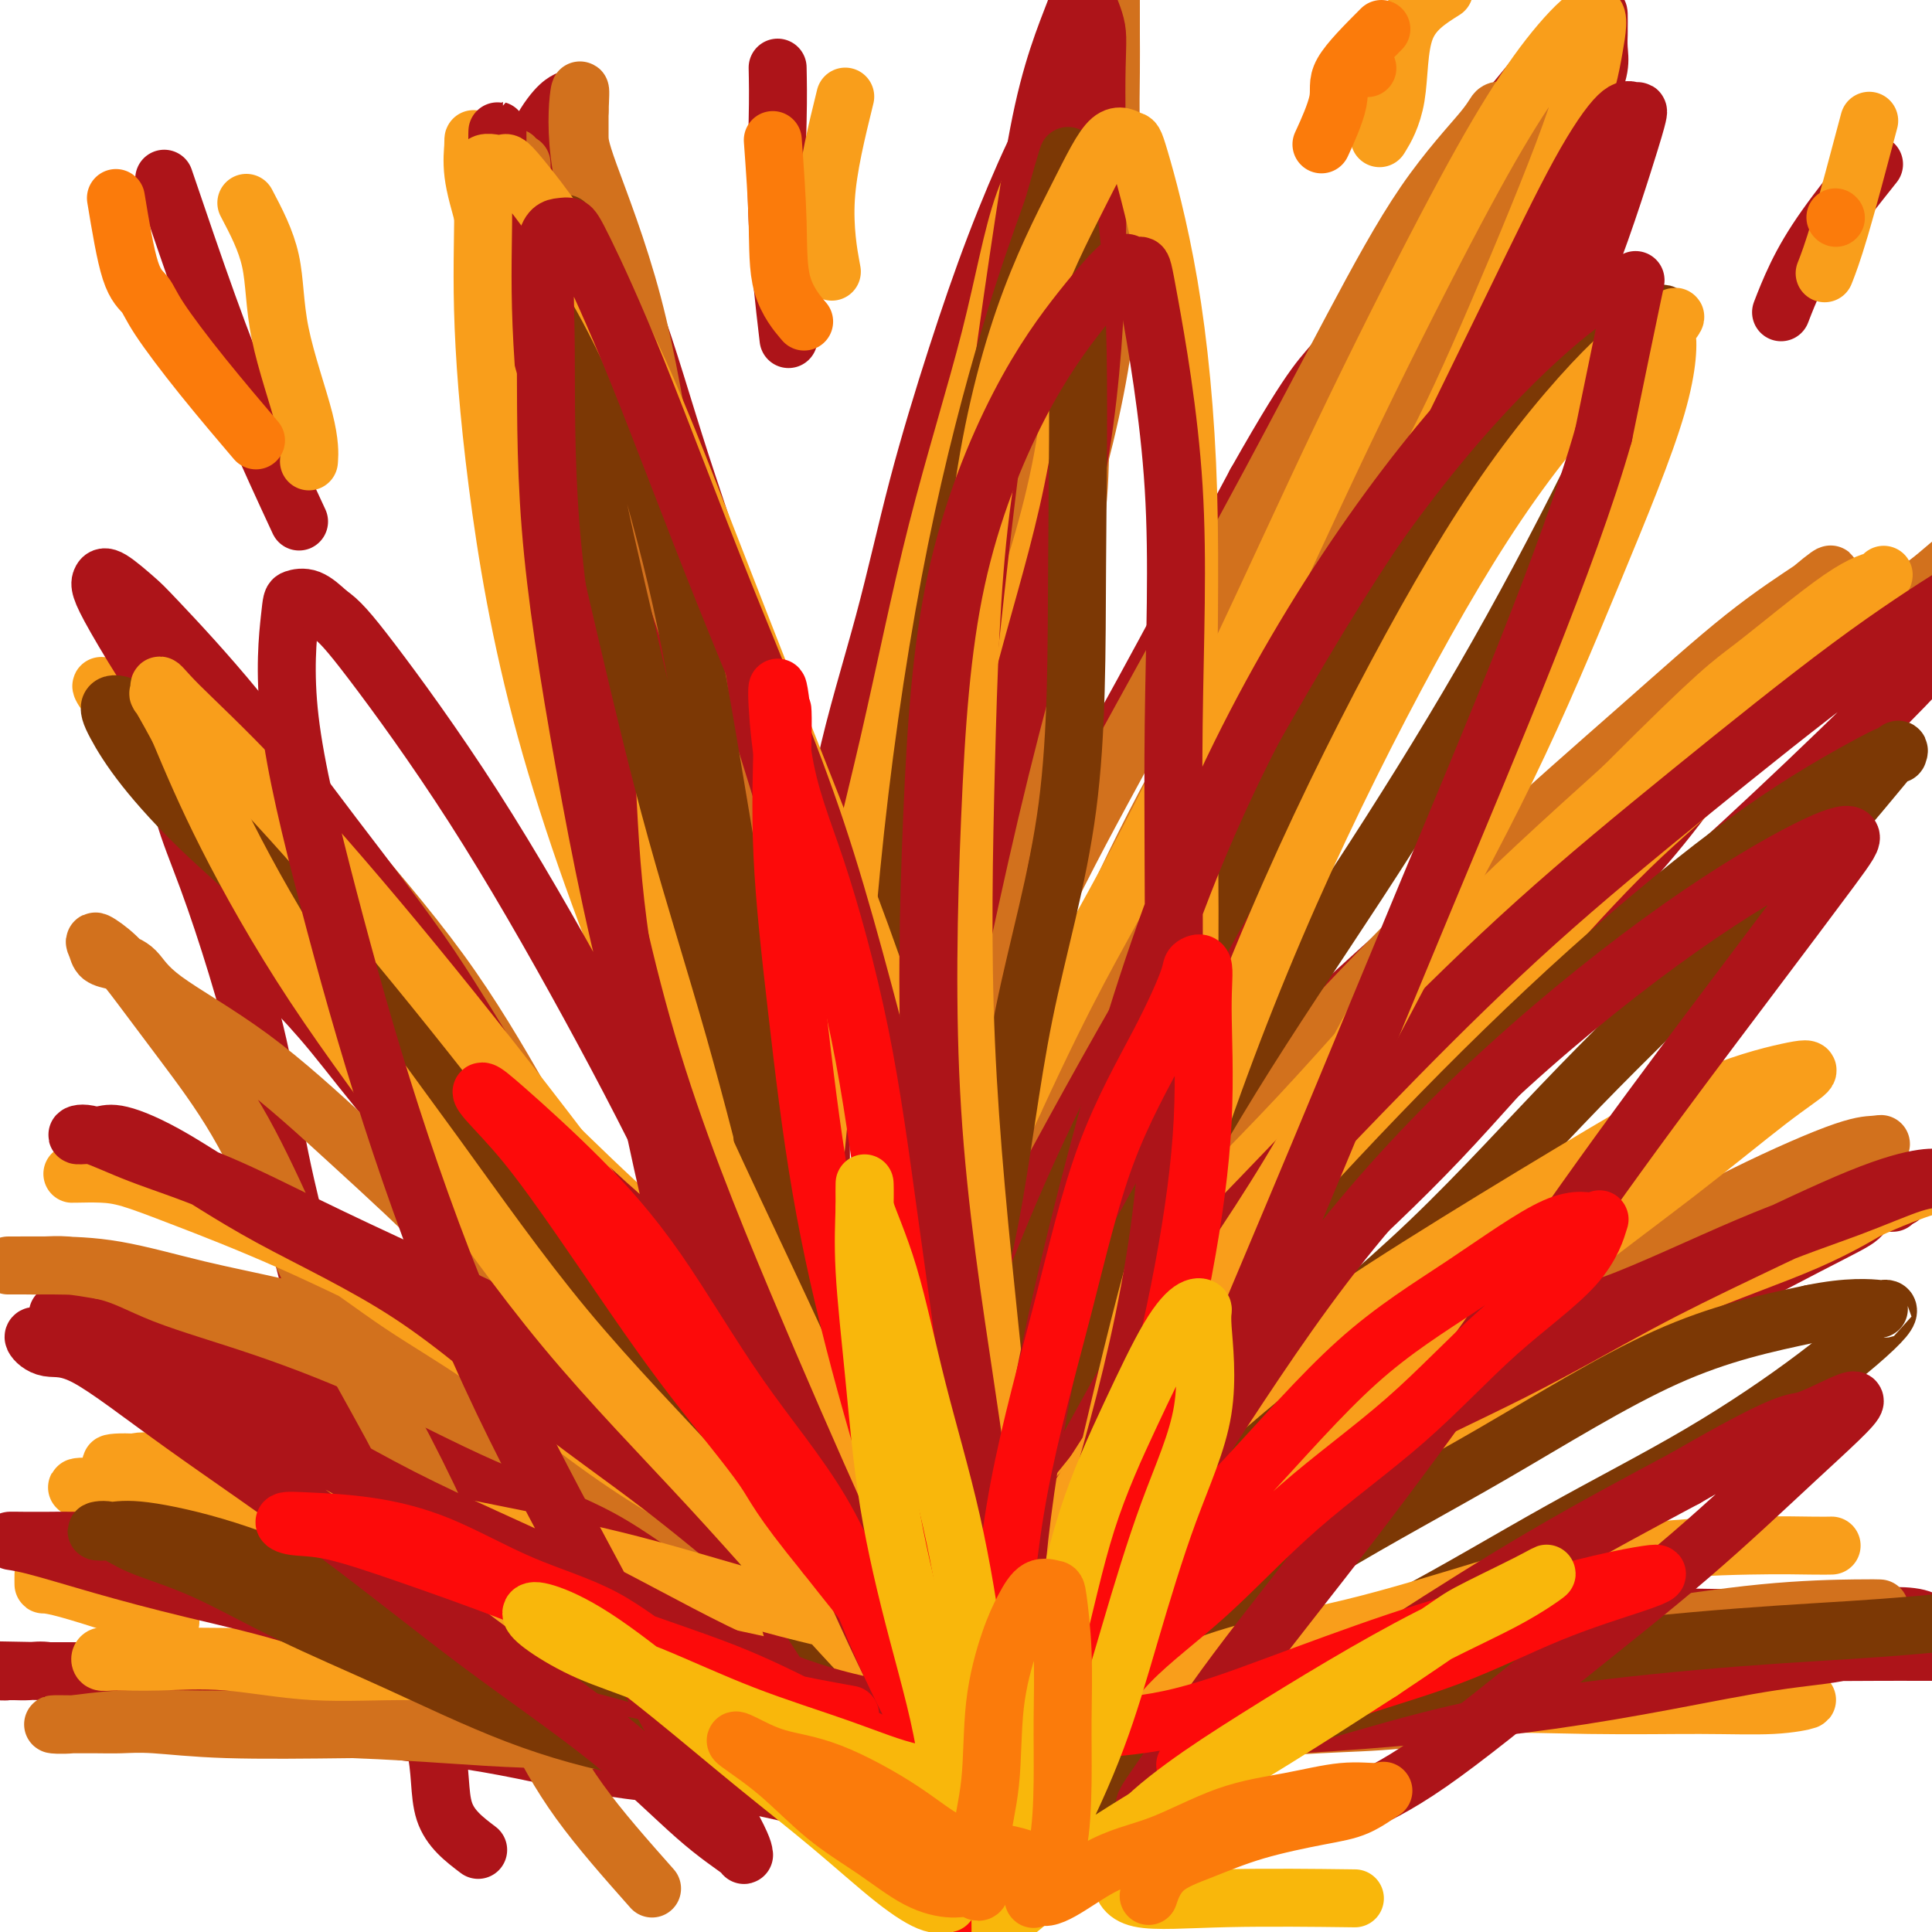<svg viewBox='0 0 400 400' version='1.1' xmlns='http://www.w3.org/2000/svg' xmlns:xlink='http://www.w3.org/1999/xlink'><g fill='none' stroke='#AD1419' stroke-width='12' stroke-linecap='round' stroke-linejoin='round'><path d='M99,383c-2.912,-2.205 -5.825,-4.410 -7,-8c-1.175,-3.590 -0.613,-8.565 -2,-14c-1.387,-5.435 -4.722,-11.328 -7,-18c-2.278,-6.672 -3.498,-14.122 -5,-21c-1.502,-6.878 -3.286,-13.184 -5,-20c-1.714,-6.816 -3.359,-14.141 -5,-21c-1.641,-6.859 -3.277,-13.252 -5,-20c-1.723,-6.748 -3.533,-13.851 -5,-21c-1.467,-7.149 -2.591,-14.344 -4,-21c-1.409,-6.656 -3.103,-12.773 -5,-19c-1.897,-6.227 -3.997,-12.563 -6,-18c-2.003,-5.437 -3.910,-9.973 -5,-14c-1.090,-4.027 -1.364,-7.543 -2,-10c-0.636,-2.457 -1.633,-3.854 -2,-5c-0.367,-1.146 -0.105,-2.042 0,-2c0.105,0.042 0.052,1.021 0,2'/><path d='M34,153c-2.846,-10.176 0.039,-2.616 2,1c1.961,3.616 3.000,3.288 5,5c2.000,1.712 4.963,5.464 8,10c3.037,4.536 6.150,9.856 11,16c4.850,6.144 11.438,13.111 17,20c5.562,6.889 10.097,13.699 15,21c4.903,7.301 10.174,15.093 15,22c4.826,6.907 9.207,12.928 13,19c3.793,6.072 6.997,12.194 10,18c3.003,5.806 5.803,11.294 9,17c3.197,5.706 6.790,11.629 10,17c3.210,5.371 6.037,10.189 9,15c2.963,4.811 6.064,9.615 8,12c1.936,2.385 2.708,2.350 3,3c0.292,0.650 0.102,1.984 0,2c-0.102,0.016 -0.118,-1.288 0,-2c0.118,-0.712 0.370,-0.834 0,-1c-0.370,-0.166 -1.361,-0.378 -2,-1c-0.639,-0.622 -0.926,-1.654 -2,-5c-1.074,-3.346 -2.936,-9.006 -5,-16c-2.064,-6.994 -4.330,-15.323 -7,-25c-2.670,-9.677 -5.745,-20.703 -8,-31c-2.255,-10.297 -3.690,-19.864 -6,-30c-2.310,-10.136 -5.496,-20.841 -8,-31c-2.504,-10.159 -4.328,-19.774 -6,-29c-1.672,-9.226 -3.192,-18.065 -5,-27c-1.808,-8.935 -3.904,-17.968 -6,-27'/><path d='M114,126c-5.124,-27.165 -2.432,-23.078 -2,-27c0.432,-3.922 -1.394,-15.853 -2,-26c-0.606,-10.147 0.009,-18.510 0,-25c-0.009,-6.490 -0.644,-11.105 0,-15c0.644,-3.895 2.565,-7.068 4,-9c1.435,-1.932 2.385,-2.621 3,-3c0.615,-0.379 0.897,-0.448 1,0c0.103,0.448 0.028,1.413 0,2c-0.028,0.587 -0.009,0.796 0,1c0.009,0.204 0.009,0.403 0,1c-0.009,0.597 -0.025,1.594 0,2c0.025,0.406 0.092,0.222 0,1c-0.092,0.778 -0.344,2.517 0,4c0.344,1.483 1.284,2.711 2,5c0.716,2.289 1.208,5.641 3,10c1.792,4.359 4.883,9.727 8,18c3.117,8.273 6.258,19.451 10,31c3.742,11.549 8.083,23.470 11,35c2.917,11.530 4.409,22.668 6,33c1.591,10.332 3.280,19.858 4,28c0.720,8.142 0.470,14.899 1,22c0.530,7.101 1.841,14.545 3,22c1.159,7.455 2.168,14.920 3,23c0.832,8.080 1.487,16.777 2,25c0.513,8.223 0.883,15.974 1,23c0.117,7.026 -0.020,13.326 0,18c0.020,4.674 0.198,7.720 0,9c-0.198,1.280 -0.771,0.794 -1,0c-0.229,-0.794 -0.115,-1.897 0,-3'/><path d='M171,331c-0.154,-1.004 -0.040,-2.014 0,-3c0.040,-0.986 0.007,-1.949 0,-3c-0.007,-1.051 0.012,-2.189 0,-3c-0.012,-0.811 -0.056,-1.296 0,-3c0.056,-1.704 0.211,-4.628 0,-8c-0.211,-3.372 -0.787,-7.191 -1,-13c-0.213,-5.809 -0.063,-13.609 0,-22c0.063,-8.391 0.038,-17.374 0,-27c-0.038,-9.626 -0.089,-19.894 0,-30c0.089,-10.106 0.317,-20.050 1,-30c0.683,-9.950 1.821,-19.905 4,-30c2.179,-10.095 5.400,-20.332 8,-30c2.600,-9.668 4.578,-18.769 7,-28c2.422,-9.231 5.287,-18.591 8,-27c2.713,-8.409 5.275,-15.867 8,-23c2.725,-7.133 5.613,-13.940 8,-19c2.387,-5.060 4.272,-8.373 6,-11c1.728,-2.627 3.300,-4.568 4,-6c0.700,-1.432 0.527,-2.353 1,-3c0.473,-0.647 1.591,-1.018 2,-1c0.409,0.018 0.110,0.425 0,1c-0.110,0.575 -0.029,1.319 0,2c0.029,0.681 0.008,1.299 0,2c-0.008,0.701 -0.002,1.486 0,3c0.002,1.514 0.001,3.757 0,6'/><path d='M227,25c-0.017,3.319 -1.060,5.116 -2,13c-0.940,7.884 -1.779,21.856 -4,36c-2.221,14.144 -5.826,28.461 -9,41c-3.174,12.539 -5.916,23.301 -9,32c-3.084,8.699 -6.509,15.335 -9,21c-2.491,5.665 -4.049,10.359 -5,15c-0.951,4.641 -1.297,9.229 -2,16c-0.703,6.771 -1.764,15.725 -2,26c-0.236,10.275 0.354,21.872 -1,34c-1.354,12.128 -4.650,24.789 -8,35c-3.350,10.211 -6.754,17.974 -10,23c-3.246,5.026 -6.334,7.316 -8,9c-1.666,1.684 -1.911,2.760 -2,3c-0.089,0.240 -0.024,-0.358 0,-1c0.024,-0.642 0.007,-1.329 0,-2c-0.007,-0.671 -0.003,-1.325 0,-2c0.003,-0.675 0.006,-1.372 0,-2c-0.006,-0.628 -0.021,-1.187 0,-2c0.021,-0.813 0.079,-1.880 0,-3c-0.079,-1.120 -0.295,-2.293 0,-4c0.295,-1.707 1.100,-3.950 2,-7c0.900,-3.050 1.895,-6.909 4,-12c2.105,-5.091 5.321,-11.415 9,-19c3.679,-7.585 7.821,-16.430 12,-26c4.179,-9.570 8.393,-19.866 13,-30c4.607,-10.134 9.606,-20.108 15,-30c5.394,-9.892 11.183,-19.702 17,-30c5.817,-10.298 11.662,-21.085 17,-31c5.338,-9.915 10.169,-18.957 15,-28'/><path d='M260,100c13.103,-23.178 13.859,-21.623 17,-26c3.141,-4.377 8.667,-14.688 13,-22c4.333,-7.312 7.473,-11.626 11,-16c3.527,-4.374 7.443,-8.807 11,-13c3.557,-4.193 6.757,-8.146 9,-11c2.243,-2.854 3.529,-4.609 5,-6c1.471,-1.391 3.126,-2.417 4,-3c0.874,-0.583 0.968,-0.724 1,0c0.032,0.724 0.004,2.312 0,3c-0.004,0.688 0.018,0.476 0,1c-0.018,0.524 -0.075,1.785 0,3c0.075,1.215 0.282,2.382 0,4c-0.282,1.618 -1.052,3.685 -2,6c-0.948,2.315 -2.076,4.878 -4,8c-1.924,3.122 -4.646,6.801 -7,11c-2.354,4.199 -4.339,8.916 -8,18c-3.661,9.084 -8.996,22.534 -15,35c-6.004,12.466 -12.675,23.949 -19,34c-6.325,10.051 -12.304,18.669 -18,27c-5.696,8.331 -11.110,16.374 -15,24c-3.890,7.626 -6.257,14.834 -9,22c-2.743,7.166 -5.864,14.290 -9,22c-3.136,7.710 -6.287,16.004 -10,25c-3.713,8.996 -7.987,18.692 -12,27c-4.013,8.308 -7.766,15.227 -11,21c-3.234,5.773 -5.947,10.400 -8,13c-2.053,2.600 -3.444,3.171 -4,3c-0.556,-0.171 -0.278,-1.086 0,-2'/><path d='M180,308c-0.590,0.081 -0.066,-0.215 0,-1c0.066,-0.785 -0.328,-2.057 0,-3c0.328,-0.943 1.376,-1.555 3,-3c1.624,-1.445 3.824,-3.722 7,-7c3.176,-3.278 7.329,-7.556 13,-13c5.671,-5.444 12.859,-12.052 21,-20c8.141,-7.948 17.233,-17.235 27,-27c9.767,-9.765 20.207,-20.009 30,-29c9.793,-8.991 18.939,-16.728 28,-25c9.061,-8.272 18.036,-17.080 27,-24c8.964,-6.920 17.918,-11.951 24,-16c6.082,-4.049 9.293,-7.116 12,-9c2.707,-1.884 4.912,-2.583 6,-3c1.088,-0.417 1.060,-0.550 1,-1c-0.060,-0.450 -0.151,-1.217 0,-1c0.151,0.217 0.546,1.419 -1,3c-1.546,1.581 -5.032,3.541 -11,11c-5.968,7.459 -14.420,20.417 -23,31c-8.580,10.583 -17.290,18.792 -26,27'/><path d='M318,198c-13.168,14.271 -16.090,14.950 -22,20c-5.910,5.050 -14.810,14.471 -22,22c-7.190,7.529 -12.670,13.168 -18,19c-5.330,5.832 -10.508,11.859 -15,17c-4.492,5.141 -8.297,9.396 -12,14c-3.703,4.604 -7.303,9.556 -11,14c-3.697,4.444 -7.491,8.378 -11,12c-3.509,3.622 -6.732,6.931 -9,10c-2.268,3.069 -3.580,5.900 -5,8c-1.420,2.100 -2.947,3.471 -3,4c-0.053,0.529 1.368,0.217 2,0c0.632,-0.217 0.476,-0.339 1,-1c0.524,-0.661 1.728,-1.863 3,-3c1.272,-1.137 2.613,-2.210 4,-3c1.387,-0.790 2.819,-1.296 6,-3c3.181,-1.704 8.111,-4.605 15,-8c6.889,-3.395 15.736,-7.283 26,-12c10.264,-4.717 21.945,-10.263 33,-16c11.055,-5.737 21.482,-11.667 32,-17c10.518,-5.333 21.125,-10.070 31,-14c9.875,-3.930 19.019,-7.053 26,-9c6.981,-1.947 11.799,-2.718 15,-3c3.201,-0.282 4.785,-0.076 6,0c1.215,0.076 2.061,0.022 2,0c-0.061,-0.022 -1.031,-0.011 -2,0'/><path d='M390,249c7.225,-2.002 1.787,-1.006 -1,0c-2.787,1.006 -2.923,2.023 -4,3c-1.077,0.977 -3.096,1.914 -11,6c-7.904,4.086 -21.692,11.321 -33,18c-11.308,6.679 -20.134,12.801 -29,18c-8.866,5.199 -17.770,9.475 -26,13c-8.230,3.525 -15.784,6.300 -23,10c-7.216,3.700 -14.092,8.326 -20,12c-5.908,3.674 -10.848,6.396 -14,8c-3.152,1.604 -4.517,2.090 -6,3c-1.483,0.910 -3.083,2.244 -4,3c-0.917,0.756 -1.152,0.935 -1,1c0.152,0.065 0.691,0.017 1,0c0.309,-0.017 0.390,-0.001 1,0c0.610,0.001 1.751,-0.012 3,0c1.249,0.012 2.607,0.050 4,0c1.393,-0.050 2.821,-0.189 5,0c2.179,0.189 5.109,0.705 11,0c5.891,-0.705 14.742,-2.633 24,-4c9.258,-1.367 18.924,-2.174 29,-3c10.076,-0.826 20.561,-1.671 31,-2c10.439,-0.329 20.832,-0.143 30,0c9.168,0.143 17.109,0.242 24,0c6.891,-0.242 12.730,-0.824 16,0c3.270,0.824 3.969,3.056 5,4c1.031,0.944 2.393,0.600 3,1c0.607,0.400 0.459,1.543 0,2c-0.459,0.457 -1.230,0.229 -2,0'/><path d='M403,342c-0.485,0.309 -0.697,0.083 -1,0c-0.303,-0.083 -0.697,-0.022 -1,0c-0.303,0.022 -0.517,0.005 -1,0c-0.483,-0.005 -1.236,0.003 -3,0c-1.764,-0.003 -4.538,-0.016 -8,0c-3.462,0.016 -7.612,0.062 -15,0c-7.388,-0.062 -18.015,-0.233 -29,0c-10.985,0.233 -22.330,0.869 -33,2c-10.670,1.131 -20.666,2.759 -31,5c-10.334,2.241 -21.007,5.097 -30,8c-8.993,2.903 -16.305,5.854 -23,8c-6.695,2.146 -12.772,3.489 -17,5c-4.228,1.511 -6.607,3.192 -8,4c-1.393,0.808 -1.799,0.745 -2,1c-0.201,0.255 -0.198,0.828 0,1c0.198,0.172 0.589,-0.057 1,0c0.411,0.057 0.841,0.400 1,0c0.159,-0.400 0.045,-1.543 0,-2c-0.045,-0.457 -0.023,-0.229 0,0'/><path d='M216,365c-2.222,-4.309 -4.444,-8.618 -7,-12c-2.556,-3.382 -5.446,-5.838 -9,-9c-3.554,-3.162 -7.771,-7.030 -12,-11c-4.229,-3.970 -8.469,-8.043 -13,-13c-4.531,-4.957 -9.351,-10.798 -14,-16c-4.649,-5.202 -9.126,-9.764 -14,-15c-4.874,-5.236 -10.146,-11.145 -15,-17c-4.854,-5.855 -9.291,-11.655 -14,-17c-4.709,-5.345 -9.690,-10.234 -15,-15c-5.310,-4.766 -10.949,-9.408 -16,-14c-5.051,-4.592 -9.512,-9.135 -14,-13c-4.488,-3.865 -9.001,-7.052 -12,-10c-2.999,-2.948 -4.484,-5.657 -6,-7c-1.516,-1.343 -3.063,-1.318 -4,-2c-0.937,-0.682 -1.263,-2.070 -1,-2c0.263,0.070 1.117,1.597 2,3c0.883,1.403 1.796,2.682 3,4c1.204,1.318 2.700,2.674 5,5c2.300,2.326 5.404,5.623 9,10c3.596,4.377 7.686,9.833 13,16c5.314,6.167 11.854,13.045 18,20c6.146,6.955 11.899,13.987 17,20c5.101,6.013 9.551,11.006 14,16'/><path d='M131,286c14.798,17.486 11.792,15.201 14,18c2.208,2.799 9.628,10.681 16,17c6.372,6.319 11.696,11.073 17,16c5.304,4.927 10.590,10.025 16,15c5.410,4.975 10.945,9.825 16,14c5.055,4.175 9.631,7.675 13,10c3.369,2.325 5.532,3.473 7,4c1.468,0.527 2.242,0.431 2,0c-0.242,-0.431 -1.499,-1.198 -2,-2c-0.501,-0.802 -0.246,-1.640 -1,-2c-0.754,-0.360 -2.517,-0.242 -4,-1c-1.483,-0.758 -2.685,-2.393 -5,-4c-2.315,-1.607 -5.743,-3.187 -9,-5c-3.257,-1.813 -6.344,-3.860 -10,-6c-3.656,-2.140 -7.881,-4.373 -13,-7c-5.119,-2.627 -11.133,-5.648 -17,-9c-5.867,-3.352 -11.587,-7.036 -18,-11c-6.413,-3.964 -13.519,-8.207 -21,-12c-7.481,-3.793 -15.337,-7.136 -23,-11c-7.663,-3.864 -15.133,-8.251 -22,-12c-6.867,-3.749 -13.131,-6.861 -20,-10c-6.869,-3.139 -14.344,-6.305 -21,-9c-6.656,-2.695 -12.493,-4.918 -17,-6c-4.507,-1.082 -7.682,-1.022 -10,-1c-2.318,0.022 -3.778,0.006 -5,0c-1.222,-0.006 -2.206,-0.002 -2,0c0.206,0.002 1.603,0.001 3,0'/><path d='M15,272c-4.258,-0.975 0.599,0.089 3,1c2.401,0.911 2.348,1.670 3,2c0.652,0.330 2.010,0.230 4,1c1.990,0.770 4.613,2.411 8,4c3.387,1.589 7.540,3.127 12,5c4.460,1.873 9.228,4.083 16,7c6.772,2.917 15.549,6.542 24,10c8.451,3.458 16.575,6.748 25,10c8.425,3.252 17.150,6.466 25,10c7.850,3.534 14.826,7.389 22,11c7.174,3.611 14.546,6.980 22,10c7.454,3.020 14.991,5.692 21,8c6.009,2.308 10.492,4.252 15,6c4.508,1.748 9.043,3.299 12,4c2.957,0.701 4.335,0.551 5,1c0.665,0.449 0.616,1.497 0,2c-0.616,0.503 -1.798,0.460 -3,0c-1.202,-0.460 -2.423,-1.338 -4,-2c-1.577,-0.662 -3.512,-1.109 -6,-2c-2.488,-0.891 -5.531,-2.228 -10,-3c-4.469,-0.772 -10.365,-0.980 -17,-2c-6.635,-1.020 -14.010,-2.851 -22,-4c-7.990,-1.149 -16.597,-1.614 -25,-2c-8.403,-0.386 -16.602,-0.692 -25,-1c-8.398,-0.308 -16.993,-0.618 -25,-1c-8.007,-0.382 -15.424,-0.834 -23,-1c-7.576,-0.166 -15.309,-0.045 -23,0c-7.691,0.045 -15.340,0.013 -22,0c-6.660,-0.013 -12.330,-0.006 -18,0'/><path d='M9,346c-22.934,-0.464 -12.270,-0.124 -9,0c3.270,0.124 -0.853,0.032 -2,0c-1.147,-0.032 0.683,-0.004 2,0c1.317,0.004 2.120,-0.017 3,0c0.880,0.017 1.837,0.072 3,0c1.163,-0.072 2.532,-0.270 4,0c1.468,0.270 3.034,1.007 6,2c2.966,0.993 7.332,2.240 13,3c5.668,0.760 12.636,1.031 20,2c7.364,0.969 15.123,2.637 24,4c8.877,1.363 18.874,2.423 28,4c9.126,1.577 17.383,3.673 26,5c8.617,1.327 17.595,1.886 25,3c7.405,1.114 13.237,2.785 19,4c5.763,1.215 11.457,1.976 16,3c4.543,1.024 7.936,2.310 11,3c3.064,0.690 5.801,0.783 7,1c1.199,0.217 0.861,0.558 1,2c0.139,1.442 0.754,3.983 1,5c0.246,1.017 0.123,0.508 0,0'/></g>
<g fill='none' stroke='#D2711D' stroke-width='12' stroke-linecap='round' stroke-linejoin='round'><path d='M135,391c-5.415,-6.113 -10.830,-12.227 -15,-18c-4.170,-5.773 -7.094,-11.206 -10,-17c-2.906,-5.794 -5.792,-11.950 -9,-19c-3.208,-7.050 -6.737,-14.994 -10,-22c-3.263,-7.006 -6.259,-13.075 -10,-20c-3.741,-6.925 -8.226,-14.707 -12,-22c-3.774,-7.293 -6.836,-14.095 -10,-21c-3.164,-6.905 -6.428,-13.911 -10,-20c-3.572,-6.089 -7.451,-11.262 -11,-16c-3.549,-4.738 -6.767,-9.042 -9,-12c-2.233,-2.958 -3.480,-4.569 -5,-6c-1.520,-1.431 -3.312,-2.681 -4,-3c-0.688,-0.319 -0.270,0.293 0,1c0.270,0.707 0.393,1.509 1,2c0.607,0.491 1.698,0.670 3,1c1.302,0.330 2.815,0.812 4,2c1.185,1.188 2.041,3.082 6,6c3.959,2.918 11.021,6.860 18,12c6.979,5.140 13.876,11.480 21,18c7.124,6.520 14.477,13.222 21,20c6.523,6.778 12.218,13.633 18,20c5.782,6.367 11.652,12.248 17,18c5.348,5.752 10.174,11.376 15,17'/><path d='M144,312c13.886,14.664 13.101,13.825 17,18c3.899,4.175 12.480,13.365 20,21c7.520,7.635 13.978,13.716 19,19c5.022,5.284 8.609,9.770 12,13c3.391,3.230 6.586,5.202 8,6c1.414,0.798 1.046,0.420 1,0c-0.046,-0.420 0.231,-0.881 0,-2c-0.231,-1.119 -0.969,-2.894 -2,-4c-1.031,-1.106 -2.355,-1.543 -5,-5c-2.645,-3.457 -6.612,-9.933 -11,-16c-4.388,-6.067 -9.197,-11.726 -14,-18c-4.803,-6.274 -9.600,-13.163 -14,-20c-4.400,-6.837 -8.402,-13.621 -13,-20c-4.598,-6.379 -9.792,-12.353 -15,-19c-5.208,-6.647 -10.431,-13.965 -16,-21c-5.569,-7.035 -11.484,-13.785 -17,-21c-5.516,-7.215 -10.631,-14.894 -16,-22c-5.369,-7.106 -10.990,-13.640 -16,-20c-5.010,-6.360 -9.407,-12.547 -14,-18c-4.593,-5.453 -9.380,-10.173 -13,-15c-3.620,-4.827 -6.071,-9.763 -8,-13c-1.929,-3.237 -3.336,-4.776 -4,-6c-0.664,-1.224 -0.587,-2.132 0,-2c0.587,0.132 1.683,1.303 3,2c1.317,0.697 2.855,0.918 4,2c1.145,1.082 1.899,3.023 5,7c3.101,3.977 8.551,9.988 14,16'/><path d='M69,174c7.074,8.359 15.260,17.755 22,27c6.740,9.245 12.033,18.337 17,27c4.967,8.663 9.607,16.895 14,24c4.393,7.105 8.538,13.082 13,20c4.462,6.918 9.241,14.777 15,23c5.759,8.223 12.500,16.812 19,26c6.500,9.188 12.761,18.976 19,28c6.239,9.024 12.456,17.284 17,24c4.544,6.716 7.415,11.889 9,15c1.585,3.111 1.882,4.162 2,4c0.118,-0.162 0.056,-1.537 0,-3c-0.056,-1.463 -0.104,-3.015 -1,-5c-0.896,-1.985 -2.638,-4.402 -5,-10c-2.362,-5.598 -5.345,-14.378 -9,-23c-3.655,-8.622 -7.983,-17.085 -11,-26c-3.017,-8.915 -4.722,-18.280 -7,-28c-2.278,-9.720 -5.127,-19.794 -8,-30c-2.873,-10.206 -5.768,-20.545 -8,-31c-2.232,-10.455 -3.800,-21.028 -6,-31c-2.200,-9.972 -5.030,-19.344 -8,-29c-2.970,-9.656 -6.079,-19.598 -9,-29c-2.921,-9.402 -5.655,-18.265 -8,-28c-2.345,-9.735 -4.302,-20.343 -6,-31c-1.698,-10.657 -3.135,-21.362 -5,-31c-1.865,-9.638 -4.156,-18.210 -5,-25c-0.844,-6.790 -0.241,-11.797 0,-13c0.241,-1.203 0.121,1.399 0,4'/><path d='M120,23c-0.001,1.578 -0.002,3.522 0,5c0.002,1.478 0.009,2.490 2,8c1.991,5.510 5.966,15.519 9,27c3.034,11.481 5.126,24.436 7,36c1.874,11.564 3.531,21.738 5,32c1.469,10.262 2.752,20.611 5,31c2.248,10.389 5.461,20.816 8,32c2.539,11.184 4.403,23.125 7,36c2.597,12.875 5.925,26.684 9,40c3.075,13.316 5.896,26.138 8,38c2.104,11.862 3.491,22.763 4,31c0.509,8.237 0.139,13.809 0,17c-0.139,3.191 -0.049,4.002 0,4c0.049,-0.002 0.057,-0.815 0,-2c-0.057,-1.185 -0.177,-2.741 0,-5c0.177,-2.259 0.653,-5.219 0,-9c-0.653,-3.781 -2.435,-8.381 -3,-16c-0.565,-7.619 0.087,-18.256 0,-30c-0.087,-11.744 -0.914,-24.596 0,-37c0.914,-12.404 3.570,-24.360 6,-36c2.430,-11.640 4.634,-22.966 7,-34c2.366,-11.034 4.893,-21.778 7,-33c2.107,-11.222 3.794,-22.922 6,-35c2.206,-12.078 4.931,-24.535 7,-37c2.069,-12.465 3.483,-24.937 5,-36c1.517,-11.063 3.139,-20.718 5,-29c1.861,-8.282 3.963,-15.191 5,-19c1.037,-3.809 1.011,-4.517 1,-4c-0.011,0.517 -0.005,2.258 0,4'/><path d='M230,2c-0.003,1.389 -0.009,2.861 0,5c0.009,2.139 0.033,4.943 0,8c-0.033,3.057 -0.122,6.365 0,15c0.122,8.635 0.455,22.598 -1,36c-1.455,13.402 -4.696,26.244 -8,38c-3.304,11.756 -6.669,22.425 -9,33c-2.331,10.575 -3.629,21.056 -6,32c-2.371,10.944 -5.816,22.349 -8,34c-2.184,11.651 -3.108,23.546 -5,36c-1.892,12.454 -4.751,25.467 -8,38c-3.249,12.533 -6.887,24.587 -10,35c-3.113,10.413 -5.701,19.186 -8,25c-2.299,5.814 -4.308,8.669 -5,9c-0.692,0.331 -0.065,-1.861 0,-4c0.065,-2.139 -0.430,-4.224 0,-7c0.430,-2.776 1.787,-6.244 4,-11c2.213,-4.756 5.284,-10.799 9,-18c3.716,-7.201 8.079,-15.560 13,-25c4.921,-9.440 10.402,-19.960 17,-32c6.598,-12.040 14.313,-25.599 22,-40c7.687,-14.401 15.347,-29.643 23,-44c7.653,-14.357 15.301,-27.827 22,-41c6.699,-13.173 12.449,-26.047 17,-37c4.551,-10.953 7.903,-19.983 11,-27c3.097,-7.017 5.940,-12.021 8,-17c2.060,-4.979 3.336,-9.932 4,-13c0.664,-3.068 0.717,-4.249 1,-5c0.283,-0.751 0.795,-1.072 1,-1c0.205,0.072 0.102,0.536 0,1'/><path d='M314,25c6.203,-13.895 0.710,0.867 -2,8c-2.710,7.133 -2.638,6.635 -5,12c-2.362,5.365 -7.160,16.591 -12,27c-4.840,10.409 -9.723,20.000 -15,29c-5.277,9.000 -10.947,17.408 -16,26c-5.053,8.592 -9.488,17.370 -14,27c-4.512,9.630 -9.099,20.114 -14,31c-4.901,10.886 -10.114,22.173 -15,34c-4.886,11.827 -9.443,24.192 -14,36c-4.557,11.808 -9.114,23.058 -14,33c-4.886,9.942 -10.103,18.574 -14,25c-3.897,6.426 -6.475,10.644 -8,13c-1.525,2.356 -1.999,2.849 -2,3c-0.001,0.151 0.469,-0.039 1,-1c0.531,-0.961 1.123,-2.692 2,-4c0.877,-1.308 2.040,-2.192 4,-4c1.960,-1.808 4.716,-4.541 8,-7c3.284,-2.459 7.097,-4.644 12,-9c4.903,-4.356 10.898,-10.883 20,-19c9.102,-8.117 21.311,-17.823 33,-28c11.689,-10.177 22.858,-20.825 34,-32c11.142,-11.175 22.258,-22.877 33,-33c10.742,-10.123 21.111,-18.666 31,-27c9.889,-8.334 19.297,-16.460 27,-23c7.703,-6.540 13.699,-11.496 19,-16c5.301,-4.504 9.905,-8.558 13,-11c3.095,-2.442 4.679,-3.273 6,-4c1.321,-0.727 2.377,-1.351 2,-1c-0.377,0.351 -2.189,1.675 -4,3'/><path d='M410,113c-1.602,1.159 -4.606,3.058 -10,7c-5.394,3.942 -13.178,9.927 -20,16c-6.822,6.073 -12.684,12.233 -20,18c-7.316,5.767 -16.088,11.142 -24,18c-7.912,6.858 -14.963,15.200 -23,23c-8.037,7.800 -17.059,15.056 -26,23c-8.941,7.944 -17.799,16.574 -26,25c-8.201,8.426 -15.743,16.649 -24,25c-8.257,8.351 -17.227,16.829 -25,25c-7.773,8.171 -14.347,16.033 -20,23c-5.653,6.967 -10.385,13.039 -14,17c-3.615,3.961 -6.112,5.812 -7,7c-0.888,1.188 -0.167,1.713 0,2c0.167,0.287 -0.221,0.337 1,0c1.221,-0.337 4.052,-1.061 6,-2c1.948,-0.939 3.014,-2.091 6,-3c2.986,-0.909 7.891,-1.574 13,-4c5.109,-2.426 10.421,-6.614 18,-11c7.579,-4.386 17.423,-8.969 28,-14c10.577,-5.031 21.886,-10.511 33,-16c11.114,-5.489 22.034,-10.987 32,-16c9.966,-5.013 18.978,-9.540 27,-13c8.022,-3.460 15.056,-5.853 21,-8c5.944,-2.147 10.799,-4.050 14,-5c3.201,-0.950 4.746,-0.948 6,-1c1.254,-0.052 2.215,-0.158 2,0c-0.215,0.158 -1.608,0.579 -3,1'/><path d='M375,250c5.622,-1.585 -0.323,0.951 -4,2c-3.677,1.049 -5.086,0.609 -8,2c-2.914,1.391 -7.334,4.612 -14,8c-6.666,3.388 -15.579,6.942 -24,11c-8.421,4.058 -16.352,8.620 -25,13c-8.648,4.380 -18.015,8.579 -27,13c-8.985,4.421 -17.590,9.065 -26,14c-8.410,4.935 -16.627,10.160 -24,15c-7.373,4.840 -13.902,9.293 -20,14c-6.098,4.707 -11.766,9.667 -16,13c-4.234,3.333 -7.033,5.037 -9,7c-1.967,1.963 -3.101,4.183 -3,5c0.101,0.817 1.439,0.231 3,0c1.561,-0.231 3.346,-0.105 5,0c1.654,0.105 3.176,0.190 6,0c2.824,-0.190 6.951,-0.655 12,-1c5.049,-0.345 11.019,-0.570 18,-2c6.981,-1.430 14.974,-4.064 24,-6c9.026,-1.936 19.087,-3.174 30,-5c10.913,-1.826 22.679,-4.241 34,-6c11.321,-1.759 22.198,-2.864 33,-4c10.802,-1.136 21.530,-2.304 30,-3c8.470,-0.696 14.682,-0.918 19,-1c4.318,-0.082 6.743,-0.022 8,0c1.257,0.022 1.347,0.006 1,0c-0.347,-0.006 -1.132,-0.002 -2,0c-0.868,0.002 -1.819,0.000 -3,0c-1.181,-0.000 -2.590,-0.000 -4,0'/><path d='M389,339c-1.855,0.012 -2.491,0.040 -4,0c-1.509,-0.040 -3.891,-0.150 -7,0c-3.109,0.150 -6.945,0.560 -11,1c-4.055,0.440 -8.327,0.909 -13,2c-4.673,1.091 -9.746,2.803 -15,4c-5.254,1.197 -10.689,1.880 -16,3c-5.311,1.120 -10.497,2.678 -16,4c-5.503,1.322 -11.324,2.406 -17,3c-5.676,0.594 -11.206,0.696 -17,1c-5.794,0.304 -11.852,0.811 -18,1c-6.148,0.189 -12.388,0.061 -19,0c-6.612,-0.061 -13.597,-0.055 -20,0c-6.403,0.055 -12.224,0.158 -19,0c-6.776,-0.158 -14.507,-0.578 -22,-1c-7.493,-0.422 -14.748,-0.845 -22,-1c-7.252,-0.155 -14.500,-0.041 -22,0c-7.500,0.041 -15.251,0.010 -23,0c-7.749,-0.010 -15.495,0.001 -23,0c-7.505,-0.001 -14.768,-0.014 -22,0c-7.232,0.014 -14.435,0.056 -21,0c-6.565,-0.056 -12.494,-0.211 -17,0c-4.506,0.211 -7.589,0.789 -10,1c-2.411,0.211 -4.150,0.056 -4,0c0.150,-0.056 2.188,-0.011 4,0c1.812,0.011 3.397,-0.011 5,0c1.603,0.011 3.223,0.054 5,0c1.777,-0.054 3.709,-0.207 7,0c3.291,0.207 7.940,0.773 15,1c7.060,0.227 16.530,0.113 26,0'/><path d='M73,358c15.868,0.602 24.537,1.608 36,2c11.463,0.392 25.718,0.169 38,0c12.282,-0.169 22.590,-0.285 33,0c10.410,0.285 20.920,0.970 30,1c9.080,0.030 16.728,-0.594 22,0c5.272,0.594 8.166,2.408 10,3c1.834,0.592 2.608,-0.036 3,0c0.392,0.036 0.403,0.735 0,1c-0.403,0.265 -1.220,0.094 -2,0c-0.780,-0.094 -1.522,-0.113 -3,0c-1.478,0.113 -3.691,0.357 -7,-1c-3.309,-1.357 -7.715,-4.317 -13,-8c-5.285,-3.683 -11.448,-8.091 -17,-12c-5.552,-3.909 -10.491,-7.319 -16,-11c-5.509,-3.681 -11.586,-7.633 -17,-11c-5.414,-3.367 -10.166,-6.149 -16,-9c-5.834,-2.851 -12.751,-5.771 -19,-9c-6.249,-3.229 -11.828,-6.768 -18,-10c-6.172,-3.232 -12.935,-6.158 -19,-9c-6.065,-2.842 -11.431,-5.599 -18,-8c-6.569,-2.401 -14.342,-4.447 -21,-6c-6.658,-1.553 -12.203,-2.612 -18,-4c-5.797,-1.388 -11.846,-3.104 -17,-4c-5.154,-0.896 -9.412,-0.972 -13,-1c-3.588,-0.028 -6.507,-0.008 -8,0c-1.493,0.008 -1.560,0.005 -1,0c0.560,-0.005 1.748,-0.012 3,0c1.252,0.012 2.568,0.042 4,0c1.432,-0.042 2.981,-0.155 5,0c2.019,0.155 4.510,0.577 7,1'/><path d='M21,263c4.776,0.982 7.718,2.937 13,5c5.282,2.063 12.906,4.232 21,7c8.094,2.768 16.658,6.134 25,10c8.342,3.866 16.463,8.234 25,12c8.537,3.766 17.490,6.932 25,11c7.510,4.068 13.576,9.037 20,13c6.424,3.963 13.206,6.918 19,10c5.794,3.082 10.599,6.291 15,9c4.401,2.709 8.397,4.917 12,7c3.603,2.083 6.814,4.040 9,5c2.186,0.960 3.347,0.922 4,1c0.653,0.078 0.797,0.270 1,0c0.203,-0.270 0.466,-1.003 0,-2c-0.466,-0.997 -1.661,-2.257 -3,-4c-1.339,-1.743 -2.821,-3.969 -5,-7c-2.179,-3.031 -5.054,-6.868 -8,-11c-2.946,-4.132 -5.962,-8.561 -10,-13c-4.038,-4.439 -9.097,-8.890 -13,-14c-3.903,-5.110 -6.649,-10.881 -11,-16c-4.351,-5.119 -10.308,-9.587 -16,-15c-5.692,-5.413 -11.118,-11.771 -17,-18c-5.882,-6.229 -12.219,-12.330 -18,-19c-5.781,-6.670 -11.006,-13.911 -17,-21c-5.994,-7.089 -12.759,-14.028 -19,-21c-6.241,-6.972 -11.960,-13.979 -17,-21c-5.040,-7.021 -9.400,-14.058 -14,-20c-4.600,-5.942 -9.439,-10.789 -12,-14c-2.561,-3.211 -2.843,-4.788 -3,-6c-0.157,-1.212 -0.188,-2.061 0,-2c0.188,0.061 0.594,1.030 1,2'/><path d='M28,131c-6.195,-8.734 0.818,-0.068 4,4c3.182,4.068 2.534,3.538 4,5c1.466,1.462 5.044,4.915 9,10c3.956,5.085 8.288,11.803 14,19c5.712,7.197 12.805,14.874 19,23c6.195,8.126 11.494,16.700 17,25c5.506,8.300 11.220,16.325 17,24c5.780,7.675 11.627,15.001 17,23c5.373,7.999 10.273,16.670 15,25c4.727,8.330 9.281,16.320 14,24c4.719,7.680 9.604,15.052 14,22c4.396,6.948 8.302,13.474 11,18c2.698,4.526 4.186,7.054 5,8c0.814,0.946 0.954,0.312 1,0c0.046,-0.312 -0.002,-0.302 0,-1c0.002,-0.698 0.053,-2.105 0,-4c-0.053,-1.895 -0.212,-4.279 0,-7c0.212,-2.721 0.795,-5.780 0,-10c-0.795,-4.220 -2.967,-9.601 -5,-17c-2.033,-7.399 -3.928,-16.815 -6,-27c-2.072,-10.185 -4.323,-21.138 -7,-32c-2.677,-10.862 -5.781,-21.632 -8,-32c-2.219,-10.368 -3.552,-20.334 -6,-30c-2.448,-9.666 -6.011,-19.032 -9,-28c-2.989,-8.968 -5.403,-17.537 -9,-28c-3.597,-10.463 -8.375,-22.820 -12,-35c-3.625,-12.180 -6.096,-24.184 -9,-35c-2.904,-10.816 -6.242,-20.446 -8,-27c-1.758,-6.554 -1.935,-10.034 -2,-12c-0.065,-1.966 -0.019,-2.419 0,-2c0.019,0.419 0.009,1.709 0,3'/><path d='M108,37c-3.026,-10.393 -1.092,0.125 0,5c1.092,4.875 1.341,4.105 2,5c0.659,0.895 1.729,3.453 4,10c2.271,6.547 5.742,17.082 9,29c3.258,11.918 6.302,25.218 9,37c2.698,11.782 5.051,22.044 7,33c1.949,10.956 3.493,22.606 5,33c1.507,10.394 2.978,19.534 5,30c2.022,10.466 4.594,22.260 7,34c2.406,11.740 4.645,23.427 7,35c2.355,11.573 4.827,23.034 7,34c2.173,10.966 4.046,21.439 5,29c0.954,7.561 0.989,12.210 1,14c0.011,1.790 -0.000,0.721 0,-1c0.000,-1.721 0.012,-4.095 0,-6c-0.012,-1.905 -0.049,-3.342 0,-7c0.049,-3.658 0.185,-9.538 0,-17c-0.185,-7.462 -0.691,-16.505 0,-27c0.691,-10.495 2.578,-22.443 4,-34c1.422,-11.557 2.379,-22.725 4,-34c1.621,-11.275 3.906,-22.658 6,-35c2.094,-12.342 3.997,-25.642 6,-39c2.003,-13.358 4.105,-26.774 6,-41c1.895,-14.226 3.583,-29.261 5,-42c1.417,-12.739 2.562,-23.181 4,-32c1.438,-8.819 3.169,-16.013 5,-21c1.831,-4.987 3.762,-7.766 5,-10c1.238,-2.234 1.782,-3.924 2,-4c0.218,-0.076 0.109,1.462 0,3'/><path d='M223,18c-0.007,1.382 -0.024,3.337 0,5c0.024,1.663 0.088,3.034 0,10c-0.088,6.966 -0.329,19.526 0,33c0.329,13.474 1.227,27.861 0,39c-1.227,11.139 -4.579,19.030 -7,28c-2.421,8.970 -3.912,19.018 -6,30c-2.088,10.982 -4.772,22.897 -7,36c-2.228,13.103 -3.998,27.394 -7,42c-3.002,14.606 -7.234,29.528 -11,45c-3.766,15.472 -7.066,31.492 -11,44c-3.934,12.508 -8.501,21.502 -11,26c-2.499,4.498 -2.928,4.501 -3,4c-0.072,-0.501 0.214,-1.506 0,-3c-0.214,-1.494 -0.930,-3.477 0,-10c0.930,-6.523 3.504,-17.587 7,-30c3.496,-12.413 7.914,-26.175 13,-40c5.086,-13.825 10.841,-27.713 16,-41c5.159,-13.287 9.720,-25.972 15,-38c5.280,-12.028 11.277,-23.400 17,-34c5.723,-10.600 11.173,-20.429 17,-31c5.827,-10.571 12.032,-21.884 18,-33c5.968,-11.116 11.698,-22.037 17,-32c5.302,-9.963 10.176,-18.970 15,-26c4.824,-7.030 9.598,-12.084 12,-15c2.402,-2.916 2.431,-3.696 3,-4c0.569,-0.304 1.676,-0.134 2,0c0.324,0.134 -0.137,0.232 0,2c0.137,1.768 0.872,5.206 0,8c-0.872,2.794 -3.350,4.945 -8,15c-4.650,10.055 -11.471,28.016 -18,42c-6.529,13.984 -12.764,23.992 -19,34'/><path d='M267,124c-10.246,19.222 -13.360,21.777 -18,29c-4.640,7.223 -10.805,19.115 -16,30c-5.195,10.885 -9.421,20.763 -14,31c-4.579,10.237 -9.513,20.834 -14,32c-4.487,11.166 -8.528,22.901 -13,34c-4.472,11.099 -9.374,21.560 -13,30c-3.626,8.440 -5.977,14.858 -8,19c-2.023,4.142 -3.720,6.009 -4,6c-0.280,-0.009 0.855,-1.894 2,-4c1.145,-2.106 2.298,-4.433 6,-9c3.702,-4.567 9.952,-11.373 17,-20c7.048,-8.627 14.895,-19.074 24,-29c9.105,-9.926 19.468,-19.330 30,-30c10.532,-10.670 21.234,-22.605 32,-34c10.766,-11.395 21.597,-22.248 32,-32c10.403,-9.752 20.378,-18.402 29,-26c8.622,-7.598 15.890,-14.143 22,-19c6.110,-4.857 11.063,-8.025 14,-10c2.937,-1.975 3.857,-2.757 4,-3c0.143,-0.243 -0.493,0.052 -4,3c-3.507,2.948 -9.887,8.548 -18,16c-8.113,7.452 -17.961,16.756 -27,25c-9.039,8.244 -17.270,15.426 -26,23c-8.730,7.574 -17.958,15.538 -27,24c-9.042,8.462 -17.898,17.423 -26,26c-8.102,8.577 -15.451,16.771 -23,25c-7.549,8.229 -15.300,16.494 -22,25c-6.700,8.506 -12.350,17.253 -18,26'/><path d='M188,312c-5.985,8.006 -11.947,15.022 -16,21c-4.053,5.978 -6.196,10.920 -7,13c-0.804,2.080 -0.268,1.298 0,1c0.268,-0.298 0.268,-0.112 1,0c0.732,0.112 2.197,0.150 5,-1c2.803,-1.150 6.943,-3.488 13,-7c6.057,-3.512 14.031,-8.197 23,-13c8.969,-4.803 18.932,-9.723 29,-15c10.068,-5.277 20.241,-10.912 31,-17c10.759,-6.088 22.103,-12.630 33,-18c10.897,-5.370 21.347,-9.568 32,-14c10.653,-4.432 21.511,-9.096 30,-13c8.489,-3.904 14.610,-7.047 19,-9c4.390,-1.953 7.048,-2.716 8,-3c0.952,-0.284 0.197,-0.088 -1,0c-1.197,0.088 -2.838,0.069 -8,2c-5.162,1.931 -13.847,5.814 -22,10c-8.153,4.186 -15.775,8.676 -24,13c-8.225,4.324 -17.052,8.481 -26,13c-8.948,4.519 -18.017,9.398 -27,15c-8.983,5.602 -17.882,11.925 -26,17c-8.118,5.075 -15.457,8.901 -22,14c-6.543,5.099 -12.290,11.471 -17,16c-4.710,4.529 -8.382,7.213 -10,9c-1.618,1.787 -1.182,2.675 -1,3c0.182,0.325 0.111,0.087 1,0c0.889,-0.087 2.739,-0.023 5,0c2.261,0.023 4.932,0.007 10,0c5.068,-0.007 12.534,-0.003 20,0'/><path d='M241,349c10.279,-0.275 17.975,-0.963 28,-2c10.025,-1.037 22.378,-2.421 34,-4c11.622,-1.579 22.512,-3.351 33,-5c10.488,-1.649 20.574,-3.174 29,-4c8.426,-0.826 15.192,-0.953 19,-1c3.808,-0.047 4.660,-0.013 5,0c0.340,0.013 0.170,0.007 0,0'/></g>
<g fill='none' stroke='#F99E1B' stroke-width='12' stroke-linecap='round' stroke-linejoin='round'><path d='M229,357c-4.988,0.002 -9.976,0.003 -15,0c-5.024,-0.003 -10.085,-0.011 -16,-1c-5.915,-0.989 -12.684,-2.957 -19,-4c-6.316,-1.043 -12.178,-1.159 -18,-1c-5.822,0.159 -11.605,0.595 -18,0c-6.395,-0.595 -13.400,-2.219 -20,-3c-6.600,-0.781 -12.793,-0.717 -19,-1c-6.207,-0.283 -12.429,-0.913 -19,-1c-6.571,-0.087 -13.491,0.370 -20,0c-6.509,-0.370 -12.607,-1.567 -18,-2c-5.393,-0.433 -10.082,-0.102 -14,0c-3.918,0.102 -7.066,-0.025 -9,0c-1.934,0.025 -2.652,0.203 -3,0c-0.348,-0.203 -0.324,-0.787 0,-1c0.324,-0.213 0.947,-0.057 2,0c1.053,0.057 2.536,0.013 4,0c1.464,-0.013 2.909,0.005 5,0c2.091,-0.005 4.829,-0.034 9,0c4.171,0.034 9.776,0.132 18,0c8.224,-0.132 19.069,-0.494 30,0c10.931,0.494 21.949,1.844 33,3c11.051,1.156 22.133,2.117 32,3c9.867,0.883 18.517,1.687 26,3c7.483,1.313 13.800,3.135 18,4c4.200,0.865 6.285,0.771 8,1c1.715,0.229 3.062,0.780 3,1c-0.062,0.220 -1.531,0.110 -3,0'/><path d='M206,358c-0.752,0.094 -1.130,0.330 -4,-2c-2.870,-2.330 -8.230,-7.226 -14,-12c-5.770,-4.774 -11.949,-9.428 -18,-14c-6.051,-4.572 -11.973,-9.064 -18,-13c-6.027,-3.936 -12.157,-7.315 -18,-11c-5.843,-3.685 -11.398,-7.675 -17,-12c-5.602,-4.325 -11.251,-8.986 -17,-13c-5.749,-4.014 -11.599,-7.381 -17,-11c-5.401,-3.619 -10.355,-7.492 -16,-11c-5.645,-3.508 -11.982,-6.653 -18,-9c-6.018,-2.347 -11.718,-3.897 -16,-5c-4.282,-1.103 -7.147,-1.760 -10,-2c-2.853,-0.240 -5.695,-0.063 -7,0c-1.305,0.063 -1.074,0.012 -1,0c0.074,-0.012 -0.009,0.016 1,0c1.009,-0.016 3.109,-0.076 5,0c1.891,0.076 3.571,0.288 6,1c2.429,0.712 5.605,1.926 11,4c5.395,2.074 13.007,5.009 22,9c8.993,3.991 19.367,9.038 29,14c9.633,4.962 18.527,9.841 27,15c8.473,5.159 16.527,10.599 24,15c7.473,4.401 14.364,7.762 21,11c6.636,3.238 13.016,6.354 19,10c5.984,3.646 11.573,7.823 17,11c5.427,3.177 10.692,5.355 15,7c4.308,1.645 7.659,2.756 9,3c1.341,0.244 0.670,-0.378 0,-1'/><path d='M221,342c3.034,0.444 -1.381,-2.946 -5,-7c-3.619,-4.054 -6.440,-8.771 -11,-14c-4.560,-5.229 -10.857,-10.970 -17,-17c-6.143,-6.030 -12.131,-12.348 -18,-18c-5.869,-5.652 -11.618,-10.639 -18,-16c-6.382,-5.361 -13.397,-11.097 -20,-17c-6.603,-5.903 -12.795,-11.973 -19,-18c-6.205,-6.027 -12.423,-12.012 -19,-18c-6.577,-5.988 -13.512,-11.980 -20,-18c-6.488,-6.020 -12.529,-12.068 -18,-18c-5.471,-5.932 -10.372,-11.750 -15,-17c-4.628,-5.250 -8.981,-9.934 -12,-13c-3.019,-3.066 -4.702,-4.515 -6,-6c-1.298,-1.485 -2.210,-3.007 -2,-3c0.210,0.007 1.542,1.542 3,3c1.458,1.458 3.043,2.840 5,4c1.957,1.160 4.288,2.099 8,6c3.712,3.901 8.806,10.764 15,18c6.194,7.236 13.488,14.846 20,23c6.512,8.154 12.242,16.851 18,25c5.758,8.149 11.544,15.751 17,24c5.456,8.249 10.582,17.146 16,26c5.418,8.854 11.130,17.667 17,26c5.870,8.333 11.900,16.188 18,24c6.100,7.812 12.270,15.582 18,23c5.730,7.418 11.020,14.483 14,18c2.980,3.517 3.648,3.485 4,3c0.352,-0.485 0.386,-1.424 0,-3c-0.386,-1.576 -1.193,-3.788 -2,-6'/><path d='M192,356c-0.474,-2.534 -0.659,-4.368 -3,-10c-2.341,-5.632 -6.838,-15.060 -11,-26c-4.162,-10.940 -7.988,-23.391 -12,-36c-4.012,-12.609 -8.209,-25.374 -12,-38c-3.791,-12.626 -7.176,-25.111 -11,-37c-3.824,-11.889 -8.088,-23.180 -11,-35c-2.912,-11.820 -4.472,-24.169 -7,-36c-2.528,-11.831 -6.022,-23.145 -9,-34c-2.978,-10.855 -5.439,-21.250 -8,-31c-2.561,-9.750 -5.222,-18.853 -7,-25c-1.778,-6.147 -2.672,-9.336 -3,-12c-0.328,-2.664 -0.090,-4.801 0,-6c0.090,-1.199 0.033,-1.459 0,-1c-0.033,0.459 -0.043,1.637 0,3c0.043,1.363 0.139,2.912 1,5c0.861,2.088 2.488,4.717 4,8c1.512,3.283 2.910,7.221 6,16c3.090,8.779 7.873,22.400 11,35c3.127,12.600 4.600,24.178 6,36c1.400,11.822 2.727,23.886 4,36c1.273,12.114 2.491,24.278 4,37c1.509,12.722 3.310,26.002 5,39c1.690,12.998 3.268,25.715 5,38c1.732,12.285 3.617,24.139 6,34c2.383,9.861 5.266,17.728 7,23c1.734,5.272 2.321,7.949 3,9c0.679,1.051 1.450,0.478 2,0c0.550,-0.478 0.879,-0.859 1,-2c0.121,-1.141 0.035,-3.040 0,-6c-0.035,-2.960 -0.017,-6.980 0,-11'/><path d='M163,329c0.429,-6.005 1.500,-12.519 2,-22c0.500,-9.481 0.427,-21.931 1,-34c0.573,-12.069 1.790,-23.757 3,-36c1.210,-12.243 2.413,-25.041 5,-39c2.587,-13.959 6.559,-29.078 10,-44c3.441,-14.922 6.350,-29.645 10,-44c3.650,-14.355 8.039,-28.342 11,-40c2.961,-11.658 4.492,-20.987 7,-28c2.508,-7.013 5.992,-11.708 8,-15c2.008,-3.292 2.540,-5.180 3,-6c0.460,-0.820 0.848,-0.573 1,0c0.152,0.573 0.066,1.471 0,3c-0.066,1.529 -0.114,3.689 0,8c0.114,4.311 0.389,10.771 0,22c-0.389,11.229 -1.443,27.225 -4,41c-2.557,13.775 -6.617,25.330 -10,36c-3.383,10.670 -6.088,20.457 -9,31c-2.912,10.543 -6.033,21.842 -9,34c-2.967,12.158 -5.782,25.175 -8,38c-2.218,12.825 -3.838,25.458 -6,38c-2.162,12.542 -4.866,24.994 -7,36c-2.134,11.006 -3.698,20.568 -5,27c-1.302,6.432 -2.340,9.735 -3,11c-0.660,1.265 -0.940,0.490 -1,0c-0.060,-0.490 0.099,-0.697 0,-2c-0.099,-1.303 -0.458,-3.703 0,-6c0.458,-2.297 1.731,-4.492 4,-10c2.269,-5.508 5.534,-14.329 10,-25c4.466,-10.671 10.133,-23.192 16,-36c5.867,-12.808 11.933,-25.904 18,-39'/><path d='M210,228c11.519,-25.024 16.317,-32.585 23,-45c6.683,-12.415 15.250,-29.683 23,-46c7.750,-16.317 14.684,-31.684 22,-47c7.316,-15.316 15.016,-30.581 21,-42c5.984,-11.419 10.252,-18.991 14,-25c3.748,-6.009 6.977,-10.454 10,-14c3.023,-3.546 5.840,-6.195 7,-6c1.160,0.195 0.661,3.232 0,7c-0.661,3.768 -1.485,8.267 -5,18c-3.515,9.733 -9.721,24.699 -15,37c-5.279,12.301 -9.631,21.937 -15,32c-5.369,10.063 -11.754,20.552 -17,30c-5.246,9.448 -9.353,17.854 -14,28c-4.647,10.146 -9.834,22.032 -15,34c-5.166,11.968 -10.310,24.019 -16,37c-5.690,12.981 -11.927,26.893 -18,40c-6.073,13.107 -11.982,25.409 -18,37c-6.018,11.591 -12.144,22.472 -17,30c-4.856,7.528 -8.442,11.704 -10,14c-1.558,2.296 -1.088,2.710 -1,2c0.088,-0.710 -0.206,-2.546 1,-5c1.206,-2.454 3.913,-5.526 8,-10c4.087,-4.474 9.554,-10.350 15,-17c5.446,-6.650 10.871,-14.075 18,-23c7.129,-8.925 15.962,-19.351 26,-30c10.038,-10.649 21.279,-21.521 32,-33c10.721,-11.479 20.920,-23.565 32,-35c11.080,-11.435 23.040,-22.217 35,-33'/><path d='M336,163c20.464,-20.498 22.124,-21.242 27,-25c4.876,-3.758 12.966,-10.528 18,-14c5.034,-3.472 7.011,-3.644 8,-4c0.989,-0.356 0.991,-0.896 1,-1c0.009,-0.104 0.025,0.228 -1,1c-1.025,0.772 -3.091,1.985 -8,8c-4.909,6.015 -12.662,16.834 -20,25c-7.338,8.166 -14.262,13.679 -21,20c-6.738,6.321 -13.291,13.450 -20,21c-6.709,7.550 -13.576,15.522 -21,23c-7.424,7.478 -15.406,14.461 -23,22c-7.594,7.539 -14.800,15.633 -22,24c-7.200,8.367 -14.393,17.005 -22,26c-7.607,8.995 -15.628,18.345 -23,27c-7.372,8.655 -14.095,16.615 -20,23c-5.905,6.385 -10.993,11.194 -14,14c-3.007,2.806 -3.934,3.608 -3,3c0.934,-0.608 3.727,-2.628 6,-4c2.273,-1.372 4.026,-2.098 7,-4c2.974,-1.902 7.171,-4.982 12,-8c4.829,-3.018 10.291,-5.975 17,-10c6.709,-4.025 14.666,-9.119 24,-14c9.334,-4.881 20.046,-9.551 31,-15c10.954,-5.449 22.151,-11.678 34,-17c11.849,-5.322 24.349,-9.738 36,-14c11.651,-4.262 22.453,-8.369 31,-12c8.547,-3.631 14.840,-6.785 20,-9c5.160,-2.215 9.189,-3.490 11,-4c1.811,-0.510 1.406,-0.255 1,0'/><path d='M402,245c14.800,-6.179 2.298,-2.126 -4,0c-6.298,2.126 -6.394,2.323 -9,4c-2.606,1.677 -7.724,4.832 -15,8c-7.276,3.168 -16.711,6.348 -25,10c-8.289,3.652 -15.432,7.775 -24,13c-8.568,5.225 -18.561,11.552 -29,17c-10.439,5.448 -21.323,10.017 -32,16c-10.677,5.983 -21.147,13.379 -31,20c-9.853,6.621 -19.087,12.466 -27,18c-7.913,5.534 -14.503,10.757 -19,14c-4.497,3.243 -6.900,4.508 -7,5c-0.100,0.492 2.102,0.213 4,0c1.898,-0.213 3.492,-0.359 6,-1c2.508,-0.641 5.928,-1.777 10,-3c4.072,-1.223 8.794,-2.534 15,-4c6.206,-1.466 13.896,-3.087 23,-4c9.104,-0.913 19.622,-1.119 30,-2c10.378,-0.881 20.615,-2.436 31,-3c10.385,-0.564 20.917,-0.137 30,0c9.083,0.137 16.717,-0.016 23,0c6.283,0.016 11.217,0.200 15,0c3.783,-0.200 6.417,-0.786 7,-1c0.583,-0.214 -0.885,-0.057 -2,0c-1.115,0.057 -1.877,0.015 -3,0c-1.123,-0.015 -2.607,-0.004 -6,0c-3.393,0.004 -8.697,0.002 -14,0'/><path d='M349,352c-7.021,-0.004 -12.075,-0.015 -18,0c-5.925,0.015 -12.723,0.057 -19,0c-6.277,-0.057 -12.035,-0.212 -18,0c-5.965,0.212 -12.137,0.791 -18,1c-5.863,0.209 -11.418,0.049 -17,0c-5.582,-0.049 -11.190,0.015 -17,0c-5.810,-0.015 -11.820,-0.107 -18,-1c-6.180,-0.893 -12.530,-2.586 -19,-4c-6.470,-1.414 -13.060,-2.549 -20,-4c-6.940,-1.451 -14.232,-3.219 -22,-5c-7.768,-1.781 -16.014,-3.574 -24,-5c-7.986,-1.426 -15.712,-2.485 -23,-4c-7.288,-1.515 -14.140,-3.485 -22,-5c-7.860,-1.515 -16.730,-2.574 -24,-4c-7.270,-1.426 -12.941,-3.219 -19,-5c-6.059,-1.781 -12.506,-3.548 -18,-5c-5.494,-1.452 -10.035,-2.587 -13,-3c-2.965,-0.413 -4.355,-0.102 -4,0c0.355,0.102 2.454,-0.004 4,0c1.546,0.004 2.538,0.119 4,0c1.462,-0.119 3.393,-0.471 6,0c2.607,0.471 5.891,1.766 10,3c4.109,1.234 9.042,2.408 16,4c6.958,1.592 15.941,3.602 26,6c10.059,2.398 21.195,5.184 32,8c10.805,2.816 21.278,5.662 31,8c9.722,2.338 18.695,4.168 27,6c8.305,1.832 15.944,3.666 22,5c6.056,1.334 10.528,2.167 15,3'/><path d='M209,351c28.774,7.000 11.211,2.999 5,2c-6.211,-0.999 -1.068,1.002 1,2c2.068,0.998 1.060,0.991 0,1c-1.060,0.009 -2.172,0.033 -3,0c-0.828,-0.033 -1.371,-0.125 -5,0c-3.629,0.125 -10.342,0.466 -17,-1c-6.658,-1.466 -13.260,-4.740 -21,-7c-7.740,-2.260 -16.616,-3.506 -24,-5c-7.384,-1.494 -13.275,-3.236 -20,-5c-6.725,-1.764 -14.284,-3.552 -21,-5c-6.716,-1.448 -12.588,-2.558 -19,-4c-6.412,-1.442 -13.364,-3.218 -20,-4c-6.636,-0.782 -12.955,-0.572 -19,-1c-6.045,-0.428 -11.816,-1.494 -17,-2c-5.184,-0.506 -9.781,-0.453 -13,0c-3.219,0.453 -5.059,1.306 -6,2c-0.941,0.694 -0.984,1.227 -1,2c-0.016,0.773 -0.004,1.784 0,2c0.004,0.216 0.001,-0.365 5,1c4.999,1.365 15.000,4.676 19,6c4.000,1.324 2.000,0.662 0,0'/></g>
<g fill='none' stroke='#AD1419' stroke-width='12' stroke-linecap='round' stroke-linejoin='round'><path d='M241,374c-4.165,-0.510 -8.330,-1.020 -12,-1c-3.670,0.020 -6.844,0.571 -11,0c-4.156,-0.571 -9.295,-2.263 -15,-4c-5.705,-1.737 -11.977,-3.517 -19,-5c-7.023,-1.483 -14.796,-2.667 -23,-4c-8.204,-1.333 -16.839,-2.813 -25,-5c-8.161,-2.187 -15.849,-5.081 -24,-7c-8.151,-1.919 -16.766,-2.864 -25,-5c-8.234,-2.136 -16.086,-5.462 -24,-8c-7.914,-2.538 -15.889,-4.288 -23,-6c-7.111,-1.712 -13.358,-3.387 -19,-5c-5.642,-1.613 -10.679,-3.164 -14,-4c-3.321,-0.836 -4.926,-0.955 -5,-1c-0.074,-0.045 1.382,-0.015 3,0c1.618,0.015 3.397,0.015 5,0c1.603,-0.015 3.030,-0.044 6,0c2.970,0.044 7.485,0.159 14,1c6.515,0.841 15.031,2.406 24,4c8.969,1.594 18.390,3.218 29,5c10.610,1.782 22.409,3.721 33,6c10.591,2.279 19.974,4.896 29,7c9.026,2.104 17.695,3.695 26,6c8.305,2.305 16.248,5.325 23,7c6.752,1.675 12.315,2.006 18,3c5.685,0.994 11.492,2.652 16,4c4.508,1.348 7.717,2.385 10,3c2.283,0.615 3.642,0.807 5,1'/><path d='M243,366c19.684,4.723 5.393,1.030 -2,-2c-7.393,-3.030 -7.887,-5.397 -11,-9c-3.113,-3.603 -8.844,-8.441 -14,-13c-5.156,-4.559 -9.737,-8.840 -15,-13c-5.263,-4.160 -11.208,-8.198 -17,-12c-5.792,-3.802 -11.429,-7.368 -18,-11c-6.571,-3.632 -14.075,-7.332 -21,-11c-6.925,-3.668 -13.272,-7.306 -20,-11c-6.728,-3.694 -13.839,-7.446 -21,-11c-7.161,-3.554 -14.373,-6.911 -21,-10c-6.627,-3.089 -12.671,-5.910 -19,-9c-6.329,-3.090 -12.945,-6.450 -19,-9c-6.055,-2.550 -11.550,-4.290 -16,-6c-4.450,-1.710 -7.854,-3.389 -10,-4c-2.146,-0.611 -3.035,-0.154 -3,0c0.035,0.154 0.992,0.005 2,0c1.008,-0.005 2.065,0.136 3,0c0.935,-0.136 1.746,-0.547 4,0c2.254,0.547 5.950,2.052 11,5c5.050,2.948 11.452,7.339 20,12c8.548,4.661 19.241,9.591 29,16c9.759,6.409 18.586,14.296 27,21c8.414,6.704 16.417,12.223 24,18c7.583,5.777 14.747,11.810 21,17c6.253,5.190 11.593,9.535 18,14c6.407,4.465 13.879,9.048 21,14c7.121,4.952 13.892,10.272 20,14c6.108,3.728 11.554,5.864 17,8'/><path d='M233,374c10.549,5.824 7.920,2.385 7,1c-0.920,-1.385 -0.132,-0.716 0,-2c0.132,-1.284 -0.394,-4.523 -3,-9c-2.606,-4.477 -7.293,-10.194 -12,-16c-4.707,-5.806 -9.433,-11.700 -14,-18c-4.567,-6.300 -8.976,-13.005 -15,-19c-6.024,-5.995 -13.663,-11.281 -20,-17c-6.337,-5.719 -11.373,-11.873 -18,-18c-6.627,-6.127 -14.844,-12.229 -22,-18c-7.156,-5.771 -13.250,-11.213 -20,-18c-6.750,-6.787 -14.157,-14.920 -21,-22c-6.843,-7.080 -13.121,-13.106 -19,-20c-5.879,-6.894 -11.358,-14.655 -17,-22c-5.642,-7.345 -11.446,-14.272 -16,-20c-4.554,-5.728 -7.858,-10.256 -11,-15c-3.142,-4.744 -6.121,-9.702 -8,-13c-1.879,-3.298 -2.658,-4.934 -3,-6c-0.342,-1.066 -0.247,-1.562 0,-2c0.247,-0.438 0.645,-0.816 2,0c1.355,0.816 3.665,2.828 5,4c1.335,1.172 1.695,1.505 5,5c3.305,3.495 9.556,10.151 16,18c6.444,7.849 13.081,16.890 20,26c6.919,9.110 14.120,18.288 20,27c5.880,8.712 10.439,16.958 16,25c5.561,8.042 12.126,15.882 18,24c5.874,8.118 11.059,16.516 18,26c6.941,9.484 15.638,20.053 24,31c8.362,10.947 16.389,22.270 23,31c6.611,8.730 11.805,14.865 17,21'/><path d='M205,358c22.391,30.708 10.367,14.979 6,9c-4.367,-5.979 -1.079,-2.208 0,-2c1.079,0.208 -0.052,-3.148 -1,-7c-0.948,-3.852 -1.713,-8.200 -4,-15c-2.287,-6.800 -6.098,-16.053 -10,-27c-3.902,-10.947 -7.897,-23.587 -12,-35c-4.103,-11.413 -8.313,-21.598 -12,-32c-3.687,-10.402 -6.850,-21.020 -10,-31c-3.150,-9.980 -6.288,-19.322 -10,-29c-3.712,-9.678 -7.998,-19.691 -12,-30c-4.002,-10.309 -7.720,-20.915 -11,-31c-3.280,-10.085 -6.122,-19.650 -9,-29c-2.878,-9.350 -5.790,-18.486 -8,-26c-2.210,-7.514 -3.717,-13.405 -5,-19c-1.283,-5.595 -2.343,-10.892 -3,-15c-0.657,-4.108 -0.910,-7.026 -1,-9c-0.090,-1.974 -0.016,-3.003 0,-3c0.016,0.003 -0.026,1.037 0,3c0.026,1.963 0.118,4.854 1,7c0.882,2.146 2.552,3.547 5,11c2.448,7.453 5.675,20.958 8,33c2.325,12.042 3.750,22.619 5,34c1.250,11.381 2.326,23.565 3,35c0.674,11.435 0.946,22.122 2,33c1.054,10.878 2.891,21.947 5,33c2.109,11.053 4.491,22.091 7,33c2.509,10.909 5.145,21.688 8,32c2.855,10.312 5.927,20.156 9,30'/><path d='M156,311c5.100,19.119 5.849,19.415 7,23c1.151,3.585 2.702,10.459 4,14c1.298,3.541 2.342,3.749 3,4c0.658,0.251 0.930,0.546 1,0c0.070,-0.546 -0.062,-1.933 0,-4c0.062,-2.067 0.317,-4.815 1,-9c0.683,-4.185 1.795,-9.807 3,-19c1.205,-9.193 2.502,-21.956 4,-34c1.498,-12.044 3.197,-23.371 5,-36c1.803,-12.629 3.710,-26.562 6,-41c2.290,-14.438 4.961,-29.381 7,-44c2.039,-14.619 3.444,-28.914 5,-43c1.556,-14.086 3.261,-27.962 5,-41c1.739,-13.038 3.512,-25.238 5,-35c1.488,-9.762 2.690,-17.086 4,-23c1.310,-5.914 2.727,-10.419 4,-14c1.273,-3.581 2.401,-6.239 3,-8c0.599,-1.761 0.668,-2.627 1,-3c0.332,-0.373 0.928,-0.254 1,0c0.072,0.254 -0.381,0.643 0,2c0.381,1.357 1.596,3.681 2,6c0.404,2.319 -0.003,4.632 0,13c0.003,8.368 0.415,22.792 0,37c-0.415,14.208 -1.658,28.200 -4,41c-2.342,12.800 -5.783,24.409 -9,36c-3.217,11.591 -6.210,23.164 -9,35c-2.790,11.836 -5.377,23.935 -8,36c-2.623,12.065 -5.283,24.094 -8,37c-2.717,12.906 -5.491,26.687 -8,40c-2.509,13.313 -4.755,26.156 -7,39'/><path d='M174,320c-9.061,40.192 -7.214,29.173 -8,29c-0.786,-0.173 -4.206,10.501 -6,15c-1.794,4.499 -1.962,2.822 -2,2c-0.038,-0.822 0.054,-0.789 0,-2c-0.054,-1.211 -0.254,-3.666 0,-6c0.254,-2.334 0.961,-4.547 3,-9c2.039,-4.453 5.411,-11.145 10,-20c4.589,-8.855 10.396,-19.872 17,-32c6.604,-12.128 14.003,-25.367 22,-40c7.997,-14.633 16.590,-30.660 26,-47c9.410,-16.340 19.638,-32.992 29,-50c9.362,-17.008 17.860,-34.371 26,-51c8.140,-16.629 15.922,-32.522 22,-45c6.078,-12.478 10.453,-21.539 14,-28c3.547,-6.461 6.268,-10.320 8,-12c1.732,-1.680 2.477,-1.179 3,-1c0.523,0.179 0.824,0.038 1,0c0.176,-0.038 0.227,0.027 0,1c-0.227,0.973 -0.731,2.854 -3,10c-2.269,7.146 -6.304,19.557 -11,30c-4.696,10.443 -10.055,18.918 -15,29c-4.945,10.082 -9.476,21.771 -15,33c-5.524,11.229 -12.042,21.998 -18,32c-5.958,10.002 -11.357,19.237 -17,29c-5.643,9.763 -11.531,20.053 -17,31c-5.469,10.947 -10.519,22.551 -16,34c-5.481,11.449 -11.391,22.742 -17,34c-5.609,11.258 -10.916,22.482 -16,33c-5.084,10.518 -9.946,20.332 -14,27c-4.054,6.668 -7.301,10.191 -8,10c-0.699,-0.191 1.151,-4.095 3,-8'/><path d='M175,348c1.741,-3.102 4.593,-6.857 10,-13c5.407,-6.143 13.367,-14.675 22,-25c8.633,-10.325 17.938,-22.445 27,-33c9.062,-10.555 17.880,-19.545 27,-29c9.120,-9.455 18.543,-19.374 28,-29c9.457,-9.626 18.948,-18.959 29,-28c10.052,-9.041 20.665,-17.791 32,-27c11.335,-9.209 23.392,-18.878 33,-26c9.608,-7.122 16.767,-11.697 22,-15c5.233,-3.303 8.541,-5.333 10,-6c1.459,-0.667 1.069,0.028 1,0c-0.069,-0.028 0.184,-0.780 -2,2c-2.184,2.780 -6.804,9.091 -14,17c-7.196,7.909 -16.968,17.417 -26,26c-9.032,8.583 -17.324,16.242 -26,24c-8.676,7.758 -17.738,15.617 -26,24c-8.262,8.383 -15.726,17.292 -24,26c-8.274,8.708 -17.359,17.214 -26,25c-8.641,7.786 -16.837,14.850 -25,23c-8.163,8.150 -16.291,17.384 -24,26c-7.709,8.616 -14.997,16.614 -21,24c-6.003,7.386 -10.722,14.162 -14,18c-3.278,3.838 -5.116,4.739 -5,5c0.116,0.261 2.187,-0.117 4,-1c1.813,-0.883 3.367,-2.270 7,-5c3.633,-2.730 9.345,-6.804 17,-12c7.655,-5.196 17.253,-11.514 27,-17c9.747,-5.486 19.642,-10.139 30,-16c10.358,-5.861 21.179,-12.931 32,-20'/><path d='M300,286c24.393,-13.989 26.874,-13.461 34,-16c7.126,-2.539 18.897,-8.146 28,-12c9.103,-3.854 15.538,-5.955 21,-8c5.462,-2.045 9.951,-4.035 13,-5c3.049,-0.965 4.657,-0.905 5,-1c0.343,-0.095 -0.579,-0.346 -3,0c-2.421,0.346 -6.339,1.287 -13,4c-6.661,2.713 -16.063,7.197 -24,11c-7.937,3.803 -14.409,6.925 -22,11c-7.591,4.075 -16.303,9.102 -26,14c-9.697,4.898 -20.381,9.668 -30,15c-9.619,5.332 -18.175,11.226 -27,17c-8.825,5.774 -17.921,11.427 -26,17c-8.079,5.573 -15.143,11.064 -21,16c-5.857,4.936 -10.506,9.315 -13,12c-2.494,2.685 -2.831,3.674 -3,4c-0.169,0.326 -0.169,-0.011 1,0c1.169,0.011 3.507,0.370 6,0c2.493,-0.370 5.141,-1.468 9,-3c3.859,-1.532 8.928,-3.498 16,-5c7.072,-1.502 16.148,-2.539 25,-4c8.852,-1.461 17.481,-3.344 27,-5c9.519,-1.656 19.927,-3.085 30,-4c10.073,-0.915 19.810,-1.317 29,-2c9.190,-0.683 17.833,-1.647 26,-2c8.167,-0.353 15.859,-0.095 21,0c5.141,0.095 7.730,0.025 9,0c1.270,-0.025 1.220,-0.007 1,0c-0.220,0.007 -0.610,0.004 -1,0'/><path d='M392,340c12.515,-0.721 1.302,-0.524 -4,0c-5.302,0.524 -4.695,1.376 -7,2c-2.305,0.624 -7.524,1.021 -14,2c-6.476,0.979 -14.210,2.539 -22,4c-7.790,1.461 -15.635,2.822 -24,4c-8.365,1.178 -17.251,2.172 -26,3c-8.749,0.828 -17.361,1.490 -26,2c-8.639,0.510 -17.305,0.869 -26,1c-8.695,0.131 -17.418,0.035 -23,0c-5.582,-0.035 -8.023,-0.010 -9,0c-0.977,0.010 -0.488,0.005 0,0'/></g>
<g fill='none' stroke='#7C3805' stroke-width='12' stroke-linecap='round' stroke-linejoin='round'><path d='M240,365c-5.718,2.537 -11.435,5.074 -16,6c-4.565,0.926 -7.976,0.242 -12,0c-4.024,-0.242 -8.660,-0.040 -14,0c-5.340,0.040 -11.383,-0.082 -18,-1c-6.617,-0.918 -13.808,-2.632 -22,-4c-8.192,-1.368 -17.385,-2.389 -26,-4c-8.615,-1.611 -16.653,-3.813 -25,-7c-8.347,-3.187 -17.005,-7.359 -25,-11c-7.995,-3.641 -15.329,-6.751 -22,-10c-6.671,-3.249 -12.680,-6.635 -18,-9c-5.320,-2.365 -9.951,-3.708 -13,-5c-3.049,-1.292 -4.514,-2.534 -6,-3c-1.486,-0.466 -2.991,-0.158 -3,0c-0.009,0.158 1.479,0.165 3,0c1.521,-0.165 3.074,-0.503 7,0c3.926,0.503 10.224,1.847 17,4c6.776,2.153 14.029,5.115 22,8c7.971,2.885 16.661,5.694 25,8c8.339,2.306 16.326,4.111 24,6c7.674,1.889 15.034,3.864 22,6c6.966,2.136 13.536,4.432 20,7c6.464,2.568 12.821,5.407 19,8c6.179,2.593 12.180,4.941 17,7c4.820,2.059 8.460,3.828 11,5c2.540,1.172 3.980,1.747 5,2c1.020,0.253 1.621,0.183 2,0c0.379,-0.183 0.537,-0.481 0,-2c-0.537,-1.519 -1.768,-4.260 -3,-7'/><path d='M211,369c-1.475,-3.324 -4.662,-7.135 -8,-12c-3.338,-4.865 -6.827,-10.783 -11,-17c-4.173,-6.217 -9.031,-12.734 -14,-19c-4.969,-6.266 -10.049,-12.280 -15,-18c-4.951,-5.720 -9.771,-11.145 -15,-17c-5.229,-5.855 -10.866,-12.139 -16,-18c-5.134,-5.861 -9.764,-11.300 -16,-18c-6.236,-6.700 -14.078,-14.662 -21,-22c-6.922,-7.338 -12.926,-14.051 -19,-21c-6.074,-6.949 -12.219,-14.132 -18,-20c-5.781,-5.868 -11.198,-10.420 -16,-15c-4.802,-4.580 -8.990,-9.189 -12,-13c-3.010,-3.811 -4.842,-6.823 -6,-9c-1.158,-2.177 -1.642,-3.520 -1,-4c0.642,-0.480 2.409,-0.096 4,1c1.591,1.096 3.007,2.903 7,7c3.993,4.097 10.565,10.484 18,19c7.435,8.516 15.735,19.160 24,30c8.265,10.840 16.495,21.876 24,32c7.505,10.124 14.284,19.338 21,29c6.716,9.662 13.370,19.774 20,30c6.630,10.226 13.236,20.567 20,31c6.764,10.433 13.685,20.960 20,31c6.315,10.040 12.025,19.594 17,26c4.975,6.406 9.214,9.664 11,11c1.786,1.336 1.118,0.750 1,0c-0.118,-0.750 0.314,-1.663 -1,-6c-1.314,-4.337 -4.376,-12.096 -8,-21c-3.624,-8.904 -7.812,-18.952 -12,-29'/><path d='M189,337c-5.673,-15.141 -9.855,-24.995 -14,-38c-4.145,-13.005 -8.254,-29.161 -12,-44c-3.746,-14.839 -7.130,-28.360 -11,-42c-3.870,-13.640 -8.228,-27.397 -12,-41c-3.772,-13.603 -6.958,-27.050 -10,-40c-3.042,-12.950 -5.939,-25.402 -8,-36c-2.061,-10.598 -3.287,-19.343 -4,-26c-0.713,-6.657 -0.915,-11.225 -1,-15c-0.085,-3.775 -0.055,-6.758 0,-8c0.055,-1.242 0.133,-0.744 1,1c0.867,1.744 2.521,4.733 5,12c2.479,7.267 5.783,18.813 9,30c3.217,11.187 6.346,22.015 9,34c2.654,11.985 4.834,25.126 7,38c2.166,12.874 4.318,25.482 6,38c1.682,12.518 2.896,24.945 4,37c1.104,12.055 2.100,23.738 4,36c1.900,12.262 4.705,25.103 7,37c2.295,11.897 4.080,22.851 6,32c1.920,9.149 3.977,16.492 5,20c1.023,3.508 1.014,3.181 1,2c-0.014,-1.181 -0.034,-3.216 0,-8c0.034,-4.784 0.121,-12.317 0,-23c-0.121,-10.683 -0.451,-24.516 0,-41c0.451,-16.484 1.682,-35.619 3,-56c1.318,-20.381 2.725,-42.009 5,-63c2.275,-20.991 5.420,-41.344 9,-59c3.580,-17.656 7.594,-32.616 11,-44c3.406,-11.384 6.203,-19.192 9,-27'/><path d='M218,43c3.765,-13.248 3.177,-10.869 3,-10c-0.177,0.869 0.058,0.227 0,1c-0.058,0.773 -0.409,2.963 0,8c0.409,5.037 1.576,12.923 2,26c0.424,13.077 0.104,31.345 0,49c-0.104,17.655 0.008,34.698 -2,50c-2.008,15.302 -6.136,28.863 -9,43c-2.864,14.137 -4.466,28.851 -7,42c-2.534,13.149 -6.001,24.735 -8,36c-1.999,11.265 -2.529,22.210 -3,31c-0.471,8.790 -0.883,15.427 -1,20c-0.117,4.573 0.062,7.083 0,8c-0.062,0.917 -0.366,0.241 0,-4c0.366,-4.241 1.403,-12.045 4,-23c2.597,-10.955 6.756,-25.059 12,-40c5.244,-14.941 11.573,-30.717 20,-48c8.427,-17.283 18.952,-36.071 29,-54c10.048,-17.929 19.619,-35.000 29,-50c9.381,-15.000 18.572,-27.931 27,-38c8.428,-10.069 16.093,-17.276 21,-21c4.907,-3.724 7.057,-3.965 8,-4c0.943,-0.035 0.678,0.136 1,0c0.322,-0.136 1.231,-0.579 -1,5c-2.231,5.579 -7.602,17.180 -14,30c-6.398,12.820 -13.822,26.858 -22,41c-8.178,14.142 -17.110,28.389 -26,42c-8.890,13.611 -17.740,26.588 -26,40c-8.260,13.412 -15.932,27.261 -23,40c-7.068,12.739 -13.534,24.370 -20,36'/><path d='M212,299c-16.971,30.231 -11.897,26.809 -11,29c0.897,2.191 -2.382,9.996 -4,14c-1.618,4.004 -1.575,4.207 0,2c1.575,-2.207 4.682,-6.823 10,-13c5.318,-6.177 12.848,-13.914 22,-24c9.152,-10.086 19.927,-22.522 31,-35c11.073,-12.478 22.445,-24.998 34,-37c11.555,-12.002 23.291,-23.487 35,-34c11.709,-10.513 23.389,-20.054 33,-27c9.611,-6.946 17.154,-11.296 22,-14c4.846,-2.704 6.994,-3.761 8,-4c1.006,-0.239 0.869,0.340 1,0c0.131,-0.340 0.531,-1.599 -1,0c-1.531,1.599 -4.993,6.056 -11,13c-6.007,6.944 -14.560,16.375 -24,26c-9.440,9.625 -19.767,19.444 -30,30c-10.233,10.556 -20.372,21.848 -31,32c-10.628,10.152 -21.743,19.162 -33,29c-11.257,9.838 -22.655,20.504 -33,31c-10.345,10.496 -19.637,20.824 -27,30c-7.363,9.176 -12.795,17.201 -16,22c-3.205,4.799 -4.182,6.372 -4,7c0.182,0.628 1.522,0.312 6,-2c4.478,-2.312 12.094,-6.619 21,-12c8.906,-5.381 19.102,-11.834 30,-19c10.898,-7.166 22.498,-15.044 34,-22c11.502,-6.956 22.904,-12.988 35,-20c12.096,-7.012 24.884,-15.003 36,-20c11.116,-4.997 20.558,-6.998 30,-9'/><path d='M375,272c7.791,-1.624 12.269,-1.183 14,-1c1.731,0.183 0.714,0.108 1,0c0.286,-0.108 1.875,-0.248 0,2c-1.875,2.248 -7.216,6.884 -14,12c-6.784,5.116 -15.013,10.712 -24,16c-8.987,5.288 -18.731,10.267 -29,16c-10.269,5.733 -21.061,12.219 -32,18c-10.939,5.781 -22.023,10.855 -32,16c-9.977,5.145 -18.845,10.360 -25,13c-6.155,2.640 -9.595,2.704 -10,3c-0.405,0.296 2.227,0.824 6,0c3.773,-0.824 8.687,-3.001 15,-5c6.313,-1.999 14.026,-3.819 22,-6c7.974,-2.181 16.210,-4.721 25,-7c8.790,-2.279 18.134,-4.296 30,-6c11.866,-1.704 26.253,-3.096 38,-4c11.747,-0.904 20.855,-1.320 30,-2c9.145,-0.680 18.327,-1.623 22,-2c3.673,-0.377 1.836,-0.189 0,0'/></g>
<g fill='none' stroke='#F99E1B' stroke-width='12' stroke-linecap='round' stroke-linejoin='round'><path d='M251,358c-5.407,-0.141 -10.813,-0.283 -17,-2c-6.187,-1.717 -13.154,-5.010 -20,-8c-6.846,-2.990 -13.573,-5.677 -22,-8c-8.427,-2.323 -18.556,-4.281 -29,-7c-10.444,-2.719 -21.204,-6.200 -32,-9c-10.796,-2.800 -21.629,-4.918 -32,-7c-10.371,-2.082 -20.279,-4.126 -29,-6c-8.721,-1.874 -16.256,-3.578 -23,-5c-6.744,-1.422 -12.698,-2.562 -17,-3c-4.302,-0.438 -6.951,-0.174 -7,0c-0.049,0.174 2.504,0.259 4,0c1.496,-0.259 1.936,-0.864 6,0c4.064,0.864 11.751,3.195 21,7c9.249,3.805 20.061,9.084 31,14c10.939,4.916 22.006,9.468 33,14c10.994,4.532 21.914,9.045 31,13c9.086,3.955 16.338,7.352 23,9c6.662,1.648 12.733,1.546 16,2c3.267,0.454 3.731,1.465 4,2c0.269,0.535 0.343,0.596 1,0c0.657,-0.596 1.897,-1.849 -1,-6c-2.897,-4.151 -9.932,-11.202 -18,-20c-8.068,-8.798 -17.169,-19.344 -27,-30c-9.831,-10.656 -20.391,-21.422 -30,-33c-9.609,-11.578 -18.266,-23.969 -27,-36c-8.734,-12.031 -17.544,-23.701 -25,-35c-7.456,-11.299 -13.559,-22.228 -18,-31c-4.441,-8.772 -7.221,-15.386 -10,-22'/><path d='M37,151c-5.222,-9.645 -4.276,-7.256 -4,-7c0.276,0.256 -0.118,-1.621 0,-2c0.118,-0.379 0.748,0.741 4,4c3.252,3.259 9.127,8.659 17,17c7.873,8.341 17.744,19.625 28,32c10.256,12.375 20.896,25.841 31,39c10.104,13.159 19.672,26.012 28,39c8.328,12.988 15.416,26.112 22,38c6.584,11.888 12.662,22.541 18,31c5.338,8.459 9.934,14.726 13,19c3.066,4.274 4.601,6.556 6,6c1.399,-0.556 2.664,-3.951 0,-12c-2.664,-8.049 -9.255,-20.752 -16,-35c-6.745,-14.248 -13.643,-30.039 -22,-48c-8.357,-17.961 -18.171,-38.090 -27,-59c-8.829,-20.910 -16.671,-42.599 -22,-62c-5.329,-19.401 -8.145,-36.513 -10,-51c-1.855,-14.487 -2.748,-26.347 -3,-36c-0.252,-9.653 0.139,-17.098 0,-22c-0.139,-4.902 -0.807,-7.262 0,-8c0.807,-0.738 3.089,0.144 4,0c0.911,-0.144 0.450,-1.316 4,3c3.550,4.316 11.112,14.118 18,27c6.888,12.882 13.101,28.843 19,44c5.899,15.157 11.484,29.509 18,46c6.516,16.491 13.963,35.121 20,53c6.037,17.879 10.664,35.006 15,52c4.336,16.994 8.382,33.855 11,48c2.618,14.145 3.809,25.572 5,37'/><path d='M214,344c1.243,10.144 1.850,17.003 2,20c0.150,2.997 -0.157,2.133 0,2c0.157,-0.133 0.777,0.465 0,-5c-0.777,-5.465 -2.949,-16.992 -5,-32c-2.051,-15.008 -3.979,-33.496 -6,-53c-2.021,-19.504 -4.135,-40.024 -5,-60c-0.865,-19.976 -0.479,-39.407 0,-58c0.479,-18.593 1.053,-36.347 3,-52c1.947,-15.653 5.267,-29.206 9,-40c3.733,-10.794 7.880,-18.831 11,-25c3.120,-6.169 5.212,-10.472 7,-12c1.788,-1.528 3.273,-0.281 4,0c0.727,0.281 0.695,-0.404 2,4c1.305,4.404 3.945,13.896 6,26c2.055,12.104 3.523,26.821 4,43c0.477,16.179 -0.037,33.819 0,52c0.037,18.181 0.625,36.902 0,55c-0.625,18.098 -2.465,35.573 -5,52c-2.535,16.427 -5.766,31.806 -9,45c-3.234,13.194 -6.470,24.204 -9,33c-2.530,8.796 -4.355,15.377 -5,18c-0.645,2.623 -0.109,1.288 0,1c0.109,-0.288 -0.210,0.472 0,-2c0.210,-2.472 0.950,-8.177 3,-18c2.050,-9.823 5.411,-23.765 9,-39c3.589,-15.235 7.406,-31.762 13,-50c5.594,-18.238 12.966,-38.188 21,-57c8.034,-18.812 16.731,-36.486 25,-52c8.269,-15.514 16.111,-28.869 24,-40c7.889,-11.131 15.825,-20.037 21,-25c5.175,-4.963 7.587,-5.981 10,-7'/><path d='M344,68c5.031,-4.878 2.108,-1.072 1,0c-1.108,1.072 -0.399,-0.589 0,1c0.399,1.589 0.490,6.429 -2,15c-2.490,8.571 -7.562,20.874 -13,34c-5.438,13.126 -11.244,27.074 -18,41c-6.756,13.926 -14.462,27.831 -22,42c-7.538,14.169 -14.909,28.603 -23,42c-8.091,13.397 -16.903,25.755 -25,38c-8.097,12.245 -15.480,24.375 -22,34c-6.520,9.625 -12.177,16.745 -15,20c-2.823,3.255 -2.811,2.645 -3,3c-0.189,0.355 -0.577,1.676 1,0c1.577,-1.676 5.121,-6.348 11,-12c5.879,-5.652 14.093,-12.282 23,-20c8.907,-7.718 18.507,-16.523 28,-24c9.493,-7.477 18.877,-13.624 29,-20c10.123,-6.376 20.983,-12.979 31,-19c10.017,-6.021 19.190,-11.460 27,-15c7.810,-3.540 14.258,-5.181 18,-6c3.742,-0.819 4.779,-0.815 4,0c-0.779,0.815 -3.372,2.440 -8,6c-4.628,3.560 -11.289,9.055 -19,15c-7.711,5.945 -16.470,12.341 -26,20c-9.530,7.659 -19.831,16.580 -31,25c-11.169,8.420 -23.205,16.339 -34,25c-10.795,8.661 -20.347,18.064 -29,26c-8.653,7.936 -16.407,14.406 -21,19c-4.593,4.594 -6.027,7.313 -5,8c1.027,0.687 4.513,-0.656 8,-2'/><path d='M209,364c4.443,-1.767 11.552,-5.184 19,-9c7.448,-3.816 15.236,-8.031 24,-11c8.764,-2.969 18.504,-4.690 28,-7c9.496,-2.310 18.748,-5.207 28,-8c9.252,-2.793 18.504,-5.480 28,-7c9.496,-1.520 19.236,-1.871 26,-2c6.764,-0.129 10.552,-0.035 13,0c2.448,0.035 3.557,0.010 4,0c0.443,-0.010 0.222,-0.005 0,0'/></g>
<g fill='none' stroke='#AD1419' stroke-width='12' stroke-linecap='round' stroke-linejoin='round'><path d='M198,356c-7.922,-0.947 -15.844,-1.894 -24,-4c-8.156,-2.106 -16.545,-5.371 -26,-10c-9.455,-4.629 -19.975,-10.620 -31,-16c-11.025,-5.380 -22.553,-10.148 -34,-16c-11.447,-5.852 -22.812,-12.790 -33,-18c-10.188,-5.210 -19.200,-8.694 -26,-11c-6.800,-2.306 -11.387,-3.433 -14,-4c-2.613,-0.567 -3.253,-0.572 -3,0c0.253,0.572 1.400,1.721 3,2c1.600,0.279 3.655,-0.314 8,2c4.345,2.314 10.980,7.534 20,14c9.020,6.466 20.425,14.177 31,22c10.575,7.823 20.322,15.757 30,23c9.678,7.243 19.289,13.794 27,20c7.711,6.206 13.524,12.066 18,16c4.476,3.934 7.615,5.944 9,7c1.385,1.056 1.016,1.160 1,1c-0.016,-0.160 0.322,-0.584 -2,-5c-2.322,-4.416 -7.303,-12.824 -13,-23c-5.697,-10.176 -12.109,-22.118 -19,-35c-6.891,-12.882 -14.260,-26.702 -21,-42c-6.740,-15.298 -12.852,-32.074 -18,-48c-5.148,-15.926 -9.333,-31.002 -13,-45c-3.667,-13.998 -6.817,-26.919 -8,-37c-1.183,-10.081 -0.400,-17.321 0,-21c0.400,-3.679 0.415,-3.798 1,-4c0.585,-0.202 1.738,-0.486 3,0c1.262,0.486 2.631,1.743 4,3'/><path d='M68,127c2.162,1.434 4.067,3.517 9,10c4.933,6.483 12.892,17.364 21,30c8.108,12.636 16.363,27.027 24,41c7.637,13.973 14.655,27.529 21,41c6.345,13.471 12.017,26.857 17,39c4.983,12.143 9.279,23.044 14,34c4.721,10.956 9.869,21.968 14,30c4.131,8.032 7.246,13.084 9,17c1.754,3.916 2.148,6.696 1,4c-1.148,-2.696 -3.837,-10.869 -8,-21c-4.163,-10.131 -9.799,-22.220 -16,-36c-6.201,-13.780 -12.967,-29.252 -20,-46c-7.033,-16.748 -14.332,-34.771 -20,-54c-5.668,-19.229 -9.705,-39.664 -13,-58c-3.295,-18.336 -5.847,-34.574 -7,-49c-1.153,-14.426 -0.908,-27.039 -1,-37c-0.092,-9.961 -0.523,-17.270 0,-21c0.523,-3.730 1.999,-3.882 3,-4c1.001,-0.118 1.528,-0.204 2,0c0.472,0.204 0.888,0.697 3,5c2.112,4.303 5.918,12.415 11,25c5.082,12.585 11.438,29.643 18,46c6.562,16.357 13.330,32.011 19,49c5.670,16.989 10.241,35.312 15,53c4.759,17.688 9.706,34.743 13,51c3.294,16.257 4.935,31.718 6,45c1.065,13.282 1.553,24.385 2,32c0.447,7.615 0.851,11.743 1,14c0.149,2.257 0.043,2.645 0,2c-0.043,-0.645 -0.021,-2.322 0,-4'/><path d='M206,365c1.645,9.963 1.259,-9.631 0,-27c-1.259,-17.369 -3.389,-32.514 -6,-50c-2.611,-17.486 -5.703,-37.314 -7,-58c-1.297,-20.686 -0.799,-42.231 0,-61c0.799,-18.769 1.901,-34.762 5,-49c3.099,-14.238 8.196,-26.719 13,-36c4.804,-9.281 9.314,-15.360 13,-20c3.686,-4.640 6.548,-7.839 8,-9c1.452,-1.161 1.495,-0.284 2,0c0.505,0.284 1.471,-0.023 2,0c0.529,0.023 0.622,0.378 2,8c1.378,7.622 4.043,22.513 5,38c0.957,15.487 0.206,31.571 0,49c-0.206,17.429 0.134,36.204 0,54c-0.134,17.796 -0.740,34.612 -3,51c-2.260,16.388 -6.174,32.347 -10,46c-3.826,13.653 -7.564,24.999 -11,33c-3.436,8.001 -6.571,12.658 -8,15c-1.429,2.342 -1.153,2.368 -1,2c0.153,-0.368 0.184,-1.130 0,-4c-0.184,-2.870 -0.581,-7.848 0,-17c0.581,-9.152 2.142,-22.477 5,-38c2.858,-15.523 7.014,-33.244 12,-52c4.986,-18.756 10.802,-38.548 18,-57c7.198,-18.452 15.777,-35.564 25,-51c9.223,-15.436 19.089,-29.198 28,-40c8.911,-10.802 16.869,-18.646 23,-24c6.131,-5.354 10.437,-8.219 13,-9c2.563,-0.781 3.382,0.520 4,0c0.618,-0.520 1.034,-2.863 0,2c-1.034,4.863 -3.517,16.931 -6,29'/><path d='M332,90c-3.562,12.580 -9.467,28.532 -16,45c-6.533,16.468 -13.695,33.454 -21,51c-7.305,17.546 -14.753,35.652 -22,53c-7.247,17.348 -14.293,33.938 -21,50c-6.707,16.062 -13.076,31.597 -19,44c-5.924,12.403 -11.404,21.673 -15,27c-3.596,5.327 -5.310,6.709 -6,6c-0.690,-0.709 -0.358,-3.510 2,-9c2.358,-5.490 6.742,-13.668 13,-24c6.258,-10.332 14.391,-22.816 23,-36c8.609,-13.184 17.696,-27.066 28,-40c10.304,-12.934 21.827,-24.920 34,-36c12.173,-11.080 24.998,-21.253 36,-29c11.002,-7.747 20.182,-13.068 26,-16c5.818,-2.932 8.273,-3.474 9,-3c0.727,0.474 -0.274,1.965 -4,7c-3.726,5.035 -10.178,13.614 -18,24c-7.822,10.386 -17.013,22.579 -26,35c-8.987,12.421 -17.768,25.072 -27,38c-9.232,12.928 -18.913,26.134 -28,38c-9.087,11.866 -17.578,22.391 -24,31c-6.422,8.609 -10.775,15.302 -14,20c-3.225,4.698 -5.322,7.401 -5,8c0.322,0.599 3.064,-0.906 8,-4c4.936,-3.094 12.065,-7.778 20,-13c7.935,-5.222 16.675,-10.983 26,-17c9.325,-6.017 19.236,-12.291 29,-18c9.764,-5.709 19.382,-10.855 29,-16'/><path d='M349,306c22.258,-12.867 21.905,-11.035 25,-12c3.095,-0.965 9.640,-4.728 10,-4c0.360,0.728 -5.464,5.947 -12,12c-6.536,6.053 -13.785,12.940 -22,20c-8.215,7.060 -17.398,14.295 -27,22c-9.602,7.705 -19.624,15.882 -27,21c-7.376,5.118 -12.108,7.177 -14,8c-1.892,0.823 -0.946,0.412 0,0'/><path d='M34,37c3.054,8.982 6.107,17.964 9,26c2.893,8.036 5.625,15.125 9,23c3.375,7.875 7.393,16.536 9,20c1.607,3.464 0.804,1.732 0,0'/><path d='M161,14c0.060,2.929 0.119,5.857 0,11c-0.119,5.143 -0.417,12.500 0,21c0.417,8.500 1.548,18.143 2,22c0.452,3.857 0.226,1.929 0,0'/><path d='M388,34c-3.637,4.571 -7.274,9.143 -10,13c-2.726,3.857 -4.542,7.000 -6,10c-1.458,3.000 -2.560,5.857 -3,7c-0.440,1.143 -0.220,0.571 0,0'/></g>
<g fill='none' stroke='#F99E1B' stroke-width='12' stroke-linecap='round' stroke-linejoin='round'><path d='M51,42c2.030,3.855 4.061,7.710 5,12c0.939,4.290 0.788,9.016 2,15c1.212,5.984 3.788,13.226 5,18c1.212,4.774 1.061,7.078 1,8c-0.061,0.922 -0.030,0.461 0,0'/><path d='M175,20c-1.800,7.311 -3.600,14.622 -4,21c-0.400,6.378 0.600,11.822 1,14c0.400,2.178 0.200,1.089 0,0'/><path d='M299,-2c-3.244,2.036 -6.488,4.071 -8,8c-1.512,3.929 -1.292,9.750 -2,14c-0.708,4.250 -2.345,6.929 -3,8c-0.655,1.071 -0.327,0.536 0,0'/><path d='M387,25c-2.200,8.289 -4.400,16.578 -6,22c-1.600,5.422 -2.600,7.978 -3,9c-0.400,1.022 -0.200,0.511 0,0'/></g>
<g fill='none' stroke='#FD0A0A' stroke-width='12' stroke-linecap='round' stroke-linejoin='round'><path d='M176,355c-5.630,-1.018 -11.260,-2.036 -15,-3c-3.740,-0.964 -5.589,-1.875 -9,-3c-3.411,-1.125 -8.385,-2.466 -13,-5c-4.615,-2.534 -8.873,-6.262 -14,-9c-5.127,-2.738 -11.123,-4.486 -17,-7c-5.877,-2.514 -11.635,-5.794 -17,-8c-5.365,-2.206 -10.337,-3.337 -15,-4c-4.663,-0.663 -9.018,-0.859 -12,-1c-2.982,-0.141 -4.592,-0.229 -5,0c-0.408,0.229 0.385,0.775 2,1c1.615,0.225 4.051,0.128 8,1c3.949,0.872 9.413,2.712 16,5c6.587,2.288 14.299,5.022 22,8c7.701,2.978 15.391,6.198 23,9c7.609,2.802 15.137,5.185 22,8c6.863,2.815 13.061,6.061 19,9c5.939,2.939 11.617,5.573 17,8c5.383,2.427 10.469,4.649 15,7c4.531,2.351 8.505,4.830 12,7c3.495,2.170 6.510,4.029 8,5c1.490,0.971 1.454,1.052 1,1c-0.454,-0.052 -1.326,-0.239 -3,-2c-1.674,-1.761 -4.150,-5.096 -7,-8c-2.850,-2.904 -6.073,-5.376 -9,-9c-2.927,-3.624 -5.557,-8.399 -9,-13c-3.443,-4.601 -7.698,-9.029 -12,-14c-4.302,-4.971 -8.651,-10.486 -13,-16'/><path d='M171,322c-10.313,-12.659 -10.096,-13.807 -13,-18c-2.904,-4.193 -8.929,-11.431 -14,-18c-5.071,-6.569 -9.189,-12.469 -13,-18c-3.811,-5.531 -7.315,-10.693 -11,-16c-3.685,-5.307 -7.550,-10.760 -11,-15c-3.450,-4.240 -6.486,-7.269 -8,-9c-1.514,-1.731 -1.506,-2.165 -1,-2c0.506,0.165 1.510,0.929 5,4c3.490,3.071 9.466,8.448 15,14c5.534,5.552 10.627,11.279 16,19c5.373,7.721 11.028,17.436 17,26c5.972,8.564 12.262,15.976 17,24c4.738,8.024 7.923,16.660 11,24c3.077,7.340 6.044,13.385 9,19c2.956,5.615 5.901,10.802 8,14c2.099,3.198 3.353,4.408 4,6c0.647,1.592 0.686,3.564 1,2c0.314,-1.564 0.903,-6.666 0,-13c-0.903,-6.334 -3.298,-13.899 -6,-22c-2.702,-8.101 -5.712,-16.737 -9,-27c-3.288,-10.263 -6.853,-22.151 -10,-34c-3.147,-11.849 -5.877,-23.657 -8,-36c-2.123,-12.343 -3.641,-25.222 -5,-37c-1.359,-11.778 -2.560,-22.456 -3,-32c-0.440,-9.544 -0.118,-17.954 0,-23c0.118,-5.046 0.034,-6.727 0,-7c-0.034,-0.273 -0.017,0.864 0,2'/><path d='M162,149c-1.537,-14.456 -1.381,-2.095 0,7c1.381,9.095 3.986,14.923 7,24c3.014,9.077 6.437,21.403 9,34c2.563,12.597 4.266,25.466 6,38c1.734,12.534 3.500,24.734 5,37c1.500,12.266 2.735,24.597 4,36c1.265,11.403 2.558,21.878 4,32c1.442,10.122 3.031,19.891 4,27c0.969,7.109 1.319,11.558 2,14c0.681,2.442 1.693,2.876 2,2c0.307,-0.876 -0.090,-3.063 0,-7c0.090,-3.937 0.668,-9.623 1,-18c0.332,-8.377 0.418,-19.445 1,-31c0.582,-11.555 1.659,-23.597 4,-36c2.341,-12.403 5.946,-25.168 9,-37c3.054,-11.832 5.558,-22.730 9,-32c3.442,-9.270 7.822,-16.912 11,-23c3.178,-6.088 5.155,-10.623 6,-13c0.845,-2.377 0.557,-2.595 1,-3c0.443,-0.405 1.616,-0.996 2,0c0.384,0.996 -0.022,3.577 0,9c0.022,5.423 0.473,13.686 0,23c-0.473,9.314 -1.869,19.679 -4,31c-2.131,11.321 -4.997,23.597 -8,35c-3.003,11.403 -6.143,21.934 -9,32c-2.857,10.066 -5.431,19.667 -8,26c-2.569,6.333 -5.133,9.399 -6,11c-0.867,1.601 -0.036,1.738 0,2c0.036,0.262 -0.721,0.647 0,-2c0.721,-2.647 2.920,-8.328 7,-15c4.080,-6.672 10.040,-14.336 16,-22'/><path d='M237,330c7.203,-9.912 13.709,-16.191 21,-24c7.291,-7.809 15.367,-17.146 23,-24c7.633,-6.854 14.823,-11.224 22,-16c7.177,-4.776 14.340,-9.956 19,-12c4.660,-2.044 6.818,-0.950 8,-1c1.182,-0.050 1.389,-1.244 1,0c-0.389,1.244 -1.373,4.925 -5,9c-3.627,4.075 -9.898,8.544 -16,14c-6.102,5.456 -12.036,11.900 -19,18c-6.964,6.100 -14.960,11.855 -22,18c-7.040,6.145 -13.125,12.681 -19,18c-5.875,5.319 -11.541,9.423 -16,14c-4.459,4.577 -7.711,9.628 -9,12c-1.289,2.372 -0.614,2.065 -1,2c-0.386,-0.065 -1.832,0.112 1,0c2.832,-0.112 9.941,-0.512 17,-2c7.059,-1.488 14.069,-4.062 22,-7c7.931,-2.938 16.782,-6.238 25,-9c8.218,-2.762 15.804,-4.985 23,-7c7.196,-2.015 14.003,-3.821 19,-5c4.997,-1.179 8.184,-1.731 10,-2c1.816,-0.269 2.262,-0.253 2,0c-0.262,0.253 -1.232,0.744 -5,2c-3.768,1.256 -10.335,3.276 -17,6c-6.665,2.724 -13.430,6.153 -21,9c-7.570,2.847 -15.947,5.114 -24,8c-8.053,2.886 -15.784,6.392 -21,9c-5.216,2.608 -7.919,4.316 -9,5c-1.081,0.684 -0.541,0.342 0,0'/></g>
<g fill='none' stroke='#F9B70B' stroke-width='12' stroke-linecap='round' stroke-linejoin='round'><path d='M214,362c-3.927,2.003 -7.854,4.007 -12,5c-4.146,0.993 -8.510,0.977 -13,0c-4.490,-0.977 -9.107,-2.915 -15,-5c-5.893,-2.085 -13.062,-4.317 -20,-7c-6.938,-2.683 -13.644,-5.818 -19,-8c-5.356,-2.182 -9.361,-3.412 -13,-5c-3.639,-1.588 -6.911,-3.534 -9,-5c-2.089,-1.466 -2.993,-2.453 -3,-3c-0.007,-0.547 0.883,-0.655 3,0c2.117,0.655 5.459,2.071 10,5c4.541,2.929 10.280,7.371 16,12c5.720,4.629 11.421,9.446 17,14c5.579,4.554 11.036,8.845 16,13c4.964,4.155 9.434,8.175 13,11c3.566,2.825 6.228,4.454 8,5c1.772,0.546 2.654,0.008 3,0c0.346,-0.008 0.157,0.514 0,-1c-0.157,-1.514 -0.282,-5.065 0,-10c0.282,-4.935 0.972,-11.256 0,-19c-0.972,-7.744 -3.605,-16.912 -6,-26c-2.395,-9.088 -4.551,-18.096 -6,-27c-1.449,-8.904 -2.192,-17.704 -3,-26c-0.808,-8.296 -1.680,-16.090 -2,-22c-0.320,-5.910 -0.086,-9.937 0,-13c0.086,-3.063 0.025,-5.161 0,-5c-0.025,0.161 -0.012,2.580 0,5'/><path d='M179,250c0.863,2.826 3.021,7.392 5,14c1.979,6.608 3.778,15.257 6,24c2.222,8.743 4.868,17.579 7,27c2.132,9.421 3.749,19.426 5,29c1.251,9.574 2.137,18.717 3,27c0.863,8.283 1.702,15.707 2,22c0.298,6.293 0.053,11.455 0,14c-0.053,2.545 0.084,2.474 0,3c-0.084,0.526 -0.389,1.649 0,-1c0.389,-2.649 1.472,-9.071 2,-16c0.528,-6.929 0.499,-14.365 2,-23c1.501,-8.635 4.531,-18.468 7,-28c2.469,-9.532 4.379,-18.761 7,-27c2.621,-8.239 5.955,-15.488 9,-22c3.045,-6.512 5.802,-12.289 8,-16c2.198,-3.711 3.837,-5.357 5,-6c1.163,-0.643 1.849,-0.282 2,0c0.151,0.282 -0.234,0.487 0,4c0.234,3.513 1.086,10.336 0,17c-1.086,6.664 -4.111,13.169 -7,21c-2.889,7.831 -5.643,16.988 -8,25c-2.357,8.012 -4.318,14.879 -7,22c-2.682,7.121 -6.085,14.494 -9,20c-2.915,5.506 -5.344,9.144 -7,12c-1.656,2.856 -2.540,4.931 -1,4c1.540,-0.931 5.506,-4.868 11,-9c5.494,-4.132 12.518,-8.459 20,-13c7.482,-4.541 15.424,-9.298 23,-14c7.576,-4.702 14.788,-9.351 22,-14'/><path d='M286,346c15.192,-10.136 15.170,-10.477 18,-12c2.830,-1.523 8.510,-4.229 12,-6c3.490,-1.771 4.790,-2.606 4,-2c-0.790,0.606 -3.668,2.654 -8,5c-4.332,2.346 -10.117,4.992 -16,8c-5.883,3.008 -11.864,6.379 -18,10c-6.136,3.621 -12.425,7.493 -18,11c-5.575,3.507 -10.434,6.649 -15,10c-4.566,3.351 -8.838,6.912 -11,10c-2.162,3.088 -2.215,5.703 -2,8c0.215,2.297 0.697,4.275 4,5c3.303,0.725 9.428,0.195 18,0c8.572,-0.195 19.592,-0.056 24,0c4.408,0.056 2.204,0.028 0,0'/></g>
<g fill='none' stroke='#FB7B0B' stroke-width='12' stroke-linecap='round' stroke-linejoin='round'><path d='M219,388c-3.213,-1.616 -6.426,-3.233 -10,-4c-3.574,-0.767 -7.510,-0.685 -11,-2c-3.490,-1.315 -6.535,-4.027 -11,-7c-4.465,-2.973 -10.351,-6.207 -15,-8c-4.649,-1.793 -8.061,-2.144 -11,-3c-2.939,-0.856 -5.406,-2.216 -7,-3c-1.594,-0.784 -2.316,-0.992 -1,0c1.316,0.992 4.669,3.184 8,6c3.331,2.816 6.639,6.255 10,9c3.361,2.745 6.775,4.795 10,7c3.225,2.205 6.260,4.567 9,6c2.740,1.433 5.186,1.939 7,2c1.814,0.061 2.995,-0.322 4,0c1.005,0.322 1.833,1.351 2,0c0.167,-1.351 -0.328,-5.081 0,-9c0.328,-3.919 1.480,-8.028 2,-13c0.520,-4.972 0.409,-10.806 1,-16c0.591,-5.194 1.884,-9.746 3,-13c1.116,-3.254 2.054,-5.210 3,-7c0.946,-1.790 1.900,-3.415 3,-4c1.100,-0.585 2.348,-0.131 3,0c0.652,0.131 0.709,-0.063 1,2c0.291,2.063 0.815,6.382 1,11c0.185,4.618 0.031,9.537 0,14c-0.031,4.463 0.061,8.472 0,13c-0.061,4.528 -0.274,9.574 -1,13c-0.726,3.426 -1.965,5.230 -3,7c-1.035,1.770 -1.867,3.506 -2,4c-0.133,0.494 0.434,-0.253 1,-1'/><path d='M215,392c1.337,2.642 7.181,-2.252 12,-5c4.819,-2.748 8.615,-3.348 13,-5c4.385,-1.652 9.361,-4.354 14,-6c4.639,-1.646 8.942,-2.235 13,-3c4.058,-0.765 7.870,-1.706 11,-2c3.130,-0.294 5.577,0.059 7,0c1.423,-0.059 1.823,-0.529 1,0c-0.823,0.529 -2.867,2.057 -5,3c-2.133,0.943 -4.355,1.301 -8,2c-3.645,0.699 -8.714,1.740 -13,3c-4.286,1.260 -7.788,2.740 -11,4c-3.212,1.260 -6.134,2.301 -8,4c-1.866,1.699 -2.676,4.057 -3,5c-0.324,0.943 -0.162,0.472 0,0'/><path d='M24,41c0.968,5.853 1.935,11.707 3,15c1.065,3.293 2.227,4.026 3,5c0.773,0.974 1.156,2.189 3,5c1.844,2.811 5.150,7.218 9,12c3.850,4.782 8.243,9.938 10,12c1.757,2.062 0.879,1.031 0,0'/><path d='M160,29c0.429,5.923 0.857,11.845 1,17c0.143,5.155 0.000,9.542 1,13c1.000,3.458 3.143,5.988 4,7c0.857,1.012 0.429,0.506 0,0'/><path d='M283,14c0.000,0.000 0.100,0.100 0.1,0.1'/><path d='M286,6c-3.357,3.363 -6.714,6.726 -8,9c-1.286,2.274 -0.500,3.458 -1,6c-0.500,2.542 -2.286,6.440 -3,8c-0.714,1.560 -0.357,0.780 0,0'/><path d='M380,45c0.000,0.000 0.100,0.100 0.1,0.1'/></g>
</svg>